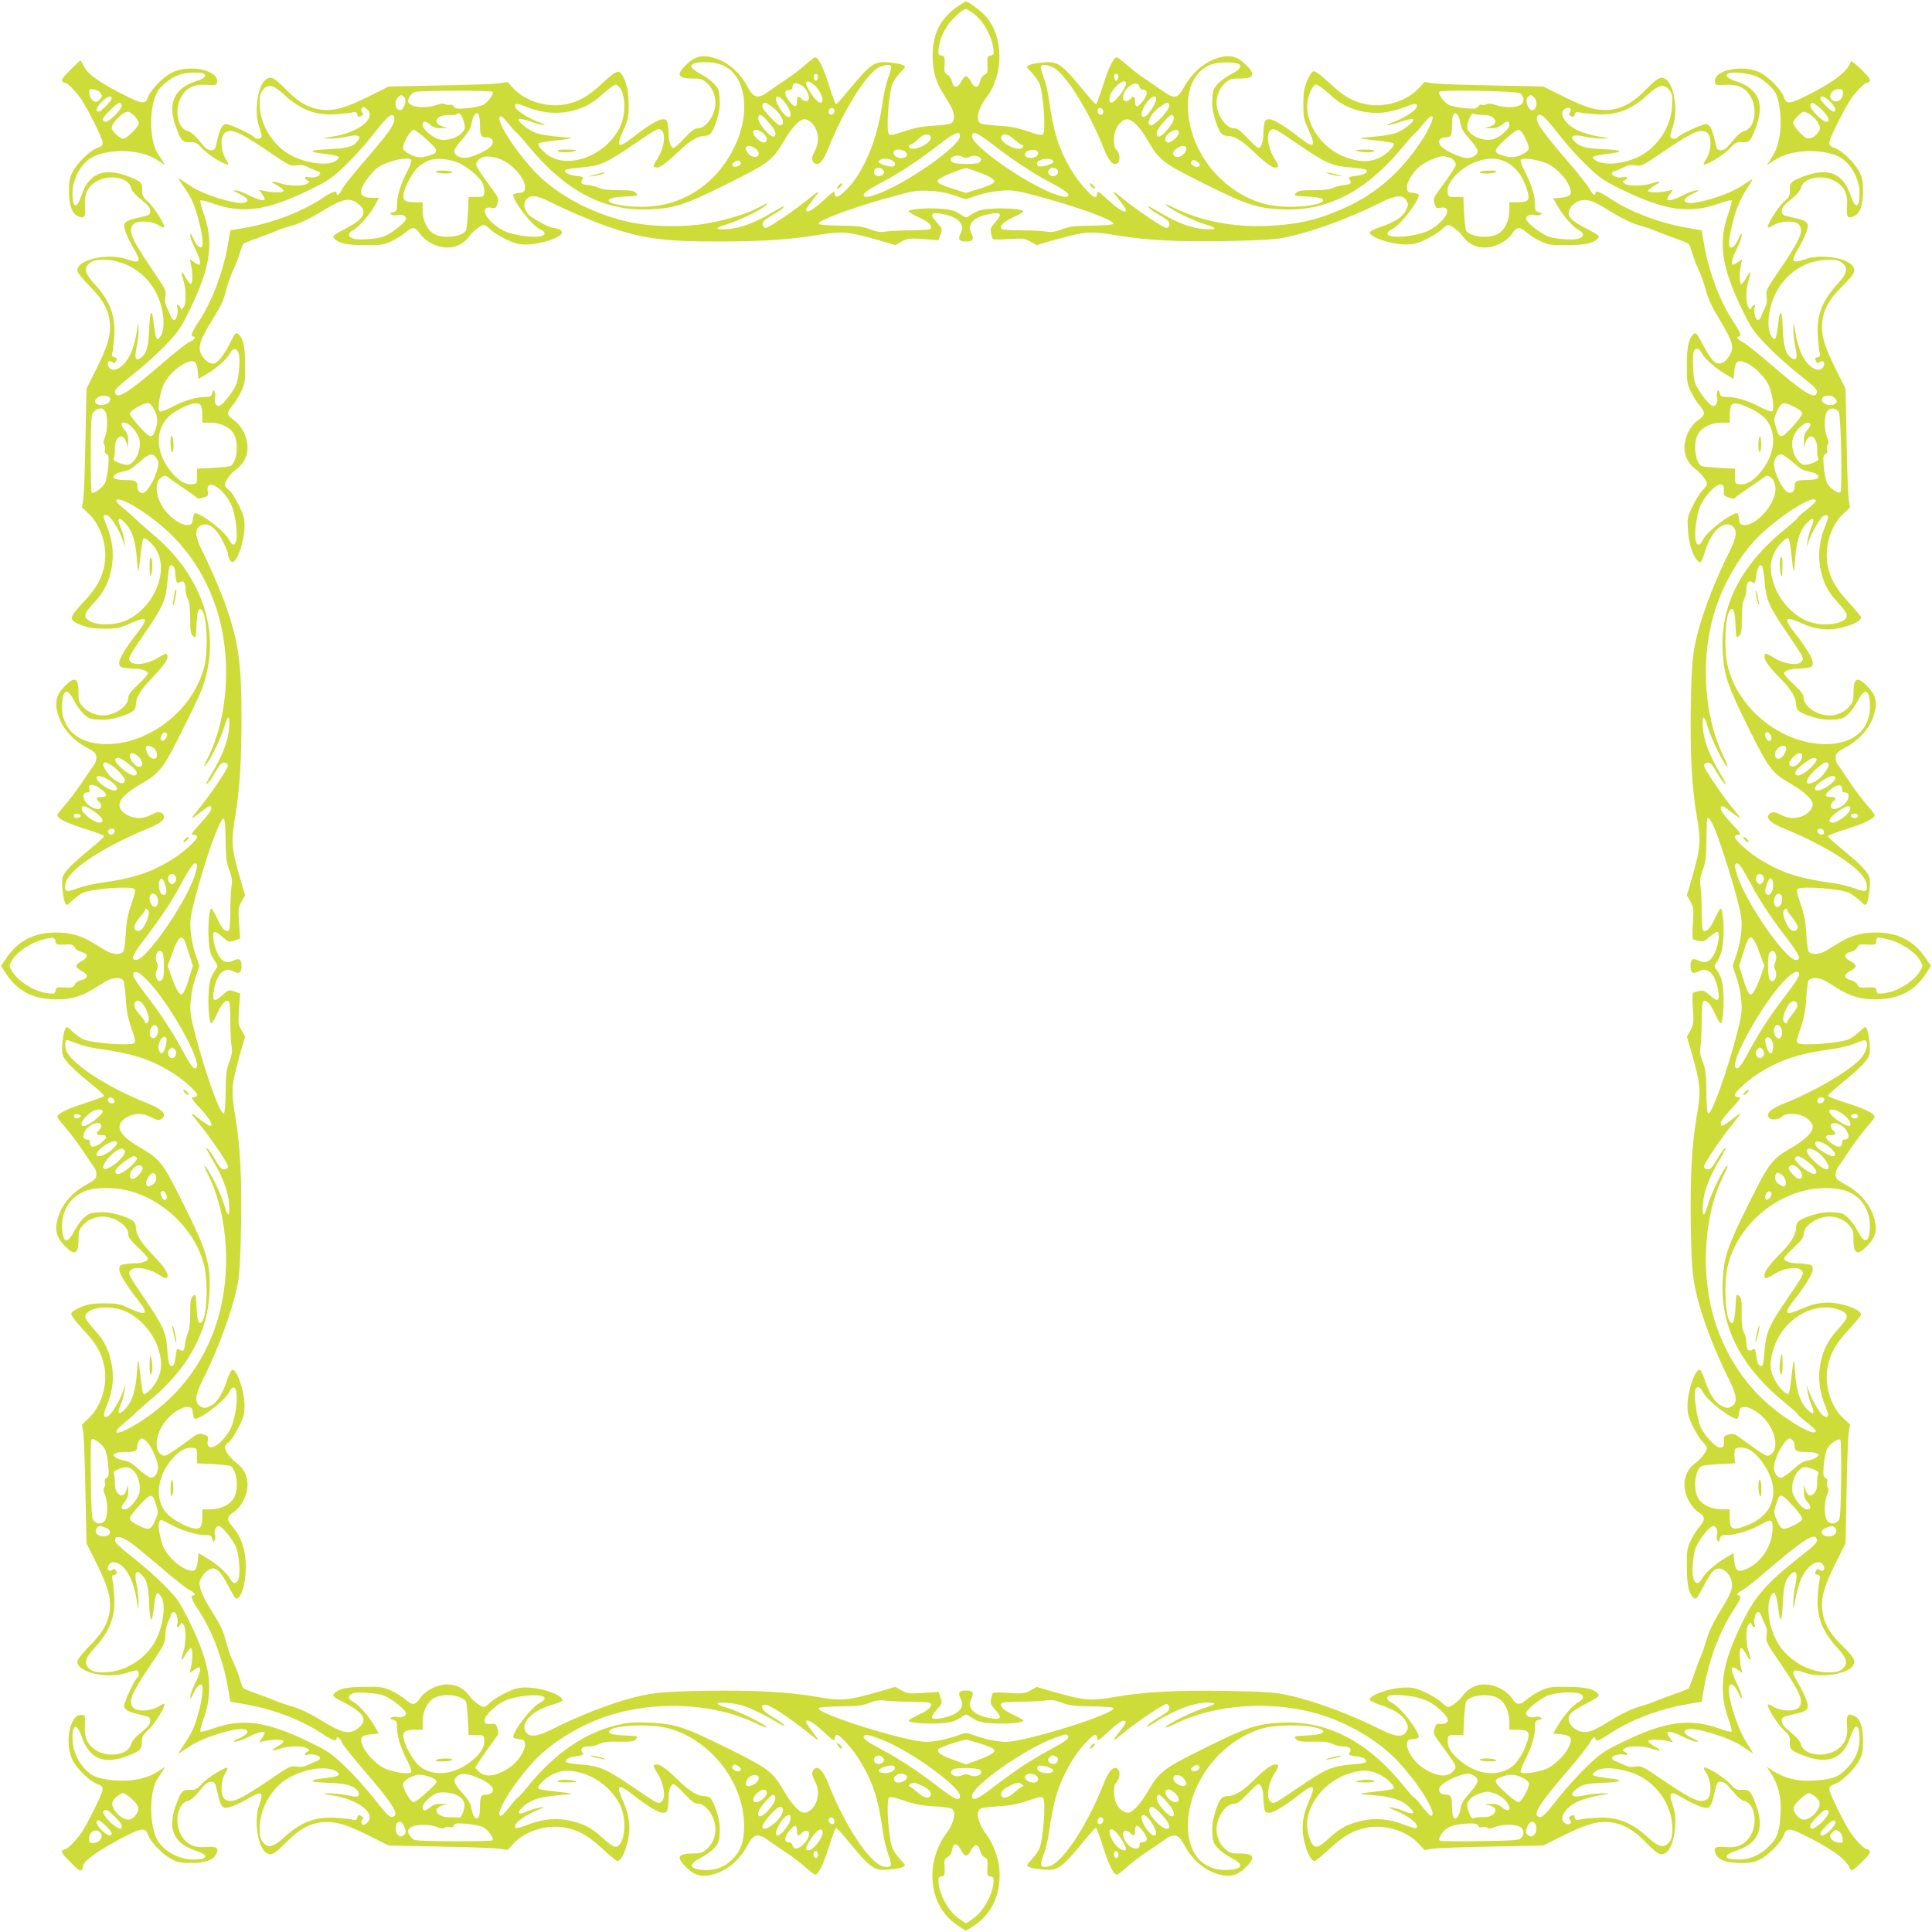 <?xml version="1.0" standalone="no"?>
<!DOCTYPE svg PUBLIC "-//W3C//DTD SVG 20010904//EN"
 "http://www.w3.org/TR/2001/REC-SVG-20010904/DTD/svg10.dtd">
<svg version="1.0" xmlns="http://www.w3.org/2000/svg"
 width="1280pt" height="1280pt" viewBox="0 0 1280 1280"
 preserveAspectRatio="xMidYMid meet">
<g transform="translate(0,1280) scale(0.1,-0.1)"
fill="#cddc39" stroke="none">
<path d="M6354 12764 c-120 -80 -175 -183 -175 -331 -1 -96 18 -167 63 -242
18 -29 43 -70 55 -90 13 -20 23 -52 23 -74 0 -47 -12 -52 -140 -60 -69 -4
-121 -14 -189 -37 -75 -25 -95 -29 -102 -18 -20 31 0 288 27 341 9 18 32 48
51 69 34 35 34 37 15 47 -11 6 -51 14 -89 17 -102 10 -123 -5 -282 -198 -35
-43 -67 -78 -72 -78 -4 0 -26 58 -48 128 -37 118 -69 182 -91 182 -5 0 -35
-23 -67 -51 -32 -29 -87 -71 -123 -94 -36 -24 -87 -59 -115 -79 -73 -53 -101
-48 -141 27 -54 102 -139 173 -236 197 -65 17 -112 6 -159 -37 -82 -74 -74
-103 27 -103 56 0 67 -3 98 -31 35 -30 56 -79 56 -129 0 -81 -61 -170 -116
-170 -22 0 -42 -15 -89 -65 -33 -36 -66 -65 -73 -65 -17 0 -32 42 -32 89 0 21
-3 53 -6 70 -5 26 -11 31 -34 31 -28 0 -102 -45 -203 -124 -95 -74 -108 -60
-55 57 30 65 33 81 33 167 -1 74 -6 107 -24 152 -33 85 -45 84 -148 -11 -95
-90 -159 -126 -251 -143 -119 -22 -261 22 -339 105 l-41 44 -53 -9 c-30 -4
-207 -11 -394 -14 l-340 -7 -126 -63 c-155 -77 -221 -97 -303 -92 -87 5 -161
44 -243 127 -89 90 -107 99 -142 74 -55 -41 -79 -214 -44 -313 11 -30 18 -61
16 -67 -6 -16 -39 -17 -49 -2 -11 18 -167 90 -189 87 -24 -4 -40 -36 -57 -113
-12 -55 -15 -60 -40 -60 -21 0 -38 13 -75 59 -33 41 -58 62 -80 68 -67 17 -90
141 -43 225 34 61 85 86 168 81 63 -3 67 -2 70 19 11 80 -186 119 -302 61 -55
-28 -141 -117 -155 -161 -17 -51 -38 -49 -175 22 -150 77 -220 127 -247 176
-12 22 -23 42 -25 44 -2 2 -32 -26 -68 -62 -48 -48 -62 -67 -53 -76 6 -6 16
-11 22 -11 13 0 73 -62 102 -105 45 -67 143 -263 143 -288 0 -21 -7 -28 -37
-38 -46 -15 -133 -100 -163 -160 -18 -35 -23 -61 -23 -124 0 -92 19 -149 57
-166 45 -21 54 -8 49 64 -7 81 18 133 80 167 84 47 208 24 225 -43 6 -22 27
-47 68 -80 46 -37 59 -54 59 -75 0 -25 -5 -28 -60 -40 -78 -17 -104 -28 -111
-47 -8 -20 18 -87 61 -160 54 -89 45 -104 -42 -73 -136 47 -352 -7 -328 -83 5
-13 41 -57 81 -97 89 -90 127 -160 132 -248 5 -82 -15 -148 -92 -303 l-63
-126 -7 -340 c-3 -187 -10 -364 -14 -394 l-9 -53 44 -41 c83 -78 127 -220 105
-339 -17 -92 -53 -156 -143 -251 -95 -103 -96 -115 -11 -148 45 -18 78 -23
152 -24 86 0 102 3 167 32 117 54 131 41 57 -54 -79 -101 -124 -175 -124 -203
0 -23 5 -29 31 -34 17 -3 49 -6 70 -6 47 0 89 -15 89 -32 0 -7 -29 -40 -65
-73 -50 -47 -65 -67 -65 -89 0 -55 -89 -116 -169 -116 -47 0 -102 24 -131 57
-27 30 -30 41 -30 97 0 101 -29 109 -103 27 -43 -47 -54 -94 -37 -159 24 -97
95 -182 197 -236 48 -26 59 -36 61 -60 2 -18 -4 -40 -17 -56 -11 -15 -47 -68
-79 -116 -33 -49 -83 -115 -111 -147 -28 -32 -51 -62 -51 -67 0 -22 64 -54
182 -91 70 -22 128 -44 128 -49 0 -5 -46 -47 -103 -93 -117 -96 -164 -146
-173 -183 -8 -31 4 -141 18 -167 9 -18 12 -17 46 16 21 19 51 42 69 51 53 27
310 47 342 27 11 -7 7 -26 -19 -102 -24 -71 -33 -118 -37 -194 -3 -55 -10
-108 -15 -117 -13 -26 -75 -23 -119 5 -20 12 -61 37 -90 55 -75 45 -146 64
-242 64 -141 -1 -245 -54 -321 -164 l-39 -57 32 -50 c76 -118 183 -173 339
-172 91 0 157 19 231 63 29 18 70 43 90 55 44 28 106 31 119 6 5 -10 12 -63
15 -118 4 -76 13 -123 37 -194 26 -76 30 -95 19 -102 -31 -20 -290 1 -341 27
-18 9 -49 32 -70 51 -34 33 -37 34 -46 16 -14 -26 -26 -136 -18 -167 9 -37 56
-87 173 -183 57 -46 103 -88 103 -93 0 -5 -58 -27 -128 -49 -118 -37 -182 -69
-182 -91 0 -5 23 -35 51 -67 28 -32 78 -98 111 -147 32 -48 68 -101 79 -116
13 -16 19 -38 17 -56 -2 -24 -13 -34 -61 -60 -102 -54 -173 -139 -197 -236
-17 -65 -6 -112 37 -159 74 -82 103 -74 103 27 0 56 3 67 31 98 30 35 79 56
129 56 81 0 170 -61 170 -116 0 -22 15 -42 65 -89 36 -33 65 -66 65 -73 0 -17
-42 -32 -89 -32 -21 0 -53 -3 -70 -6 -26 -5 -31 -11 -31 -34 0 -28 45 -102
124 -203 74 -95 60 -108 -57 -55 -65 30 -81 33 -167 33 -78 0 -106 -5 -155
-25 -36 -15 -61 -32 -63 -43 -2 -11 26 -49 77 -104 90 -95 126 -159 143 -251
22 -119 -22 -261 -105 -339 l-44 -41 9 -53 c4 -30 11 -207 14 -394 l7 -340 63
-126 c77 -155 97 -221 92 -303 -5 -88 -43 -158 -132 -248 -40 -40 -76 -84 -81
-97 -24 -76 192 -130 328 -83 28 10 58 17 65 15 15 -6 16 -39 1 -49 -18 -11
-90 -167 -87 -189 4 -24 36 -40 113 -57 55 -12 60 -15 60 -40 0 -21 -13 -38
-59 -75 -41 -33 -62 -58 -68 -80 -17 -67 -141 -90 -225 -43 -61 34 -86 85 -81
168 3 63 2 67 -19 70 -80 11 -119 -186 -61 -302 28 -55 117 -141 161 -155 29
-10 37 -18 37 -37 0 -24 -100 -227 -142 -288 -30 -45 -90 -106 -103 -106 -6 0
-16 -5 -22 -11 -9 -9 5 -28 54 -77 50 -50 67 -62 74 -51 5 8 9 19 9 24 0 33
89 98 251 184 138 73 162 76 180 24 15 -46 100 -133 160 -163 35 -18 61 -23
124 -23 92 0 149 19 166 57 21 45 8 54 -64 49 -81 -7 -133 18 -167 80 -47 84
-24 208 43 225 22 6 47 27 80 68 37 46 54 59 75 59 25 0 28 -5 40 -60 17 -78
28 -104 47 -111 20 -8 87 18 160 61 90 54 104 45 72 -45 -35 -99 -11 -272 44
-313 35 -25 53 -16 142 74 82 83 156 122 243 127 82 5 148 -15 303 -92 l126
-63 340 -7 c187 -3 364 -10 394 -14 l53 -9 41 44 c78 83 220 127 339 105 91
-17 153 -52 251 -142 48 -44 91 -80 96 -80 21 0 42 35 62 101 30 98 24 190
-19 286 -53 118 -40 131 55 57 101 -79 175 -124 203 -124 23 0 29 5 34 31 3
17 6 49 6 70 0 47 15 89 32 89 7 0 40 -29 73 -65 47 -50 67 -65 89 -65 55 0
116 -89 116 -170 0 -50 -21 -99 -56 -129 -31 -28 -42 -31 -98 -31 -101 0 -109
-29 -27 -103 47 -43 94 -54 159 -37 97 24 182 95 236 197 40 75 68 80 141 27
28 -20 79 -55 115 -79 36 -23 91 -65 123 -94 32 -28 62 -51 67 -51 22 0 54 64
91 182 22 70 44 128 48 128 5 0 37 -35 72 -78 159 -193 180 -208 282 -198 38
3 78 11 89 17 19 10 19 12 -15 47 -19 21 -42 51 -51 69 -27 53 -47 310 -27
341 7 11 27 7 102 -18 71 -24 119 -33 194 -37 55 -3 108 -10 118 -15 36 -18
18 -99 -39 -173 -40 -52 -74 -140 -83 -209 -20 -170 41 -314 169 -396 l50 -32
50 32 c128 82 189 226 169 396 -9 69 -43 157 -83 209 -57 74 -75 155 -38 173
9 5 62 12 117 15 75 4 123 13 194 37 75 25 95 29 102 18 20 -30 -1 -289 -27
-340 -9 -18 -32 -49 -51 -70 -34 -35 -34 -37 -15 -47 11 -6 51 -14 89 -17 102
-10 123 5 282 198 35 43 67 78 72 78 4 0 26 -58 48 -128 37 -118 69 -182 91
-182 5 0 35 23 67 51 32 29 87 71 123 94 36 24 88 59 115 79 73 53 101 48 141
-27 54 -102 139 -173 236 -197 65 -17 112 -6 159 37 82 74 74 103 -27 103 -56
0 -67 3 -98 31 -35 30 -56 79 -56 129 0 81 61 170 116 170 22 0 42 15 89 65
33 36 66 65 73 65 17 0 32 -42 32 -89 0 -21 3 -53 6 -70 5 -26 11 -31 34 -31
28 0 102 45 203 124 95 74 108 61 55 -57 -43 -96 -49 -188 -19 -286 20 -66 41
-101 62 -101 5 0 48 36 96 80 98 90 160 125 251 142 119 22 261 -22 339 -105
l41 -44 53 9 c30 4 207 11 394 14 l340 7 126 63 c155 77 221 97 303 92 87 -5
161 -44 243 -127 89 -90 107 -99 142 -74 55 41 79 214 44 313 -32 90 -18 99
72 45 73 -43 140 -69 160 -61 19 7 30 33 47 111 12 55 15 60 40 60 21 0 38
-13 75 -59 33 -41 58 -62 80 -68 67 -17 90 -141 43 -225 -34 -62 -86 -87 -167
-80 -72 5 -85 -4 -64 -49 17 -38 74 -57 166 -57 63 0 89 5 124 23 60 30 145
117 160 163 17 52 38 49 181 -25 164 -85 241 -147 263 -211 2 -6 33 18 70 54
49 49 63 69 54 78 -6 6 -16 11 -22 11 -13 0 -73 61 -103 106 -42 61 -142 264
-142 288 0 19 8 27 37 37 46 15 133 100 163 160 18 35 23 61 23 124 0 92 -19
149 -57 166 -45 21 -54 8 -49 -64 7 -81 -18 -133 -80 -167 -84 -47 -208 -24
-225 43 -6 22 -27 47 -68 80 -46 37 -59 54 -59 75 0 25 5 28 60 40 78 17 104
28 111 47 8 20 -18 87 -61 160 -54 90 -45 104 45 72 99 -35 272 -11 313 44 25
35 16 53 -74 142 -83 82 -122 156 -127 243 -5 82 15 148 92 303 l63 126 7 340
c3 187 10 364 14 394 l9 53 -45 42 c-82 76 -126 219 -104 338 17 91 52 153
142 251 44 48 80 91 80 96 0 21 -35 42 -101 62 -98 30 -190 24 -286 -19 -118
-53 -131 -40 -57 55 79 101 124 175 124 203 0 23 -5 29 -31 34 -17 3 -49 6
-70 6 -47 0 -89 15 -89 32 0 7 29 40 65 73 50 47 65 67 65 89 0 55 89 116 170
116 50 0 99 -21 129 -56 28 -31 31 -42 31 -98 0 -101 29 -109 103 -27 43 47
54 94 37 159 -24 97 -95 182 -197 236 -48 26 -59 36 -61 60 -2 18 4 40 17 56
11 15 47 68 79 116 33 49 83 115 111 147 28 32 51 62 51 67 0 22 -64 54 -182
91 -70 22 -128 44 -128 49 0 5 46 47 103 93 117 96 164 146 173 183 8 31 -4
141 -18 167 -9 18 -12 17 -46 -16 -21 -19 -52 -42 -70 -51 -51 -26 -310 -47
-341 -27 -11 7 -7 26 19 102 24 71 33 118 37 194 3 55 10 108 15 118 13 25 75
22 119 -6 20 -12 61 -37 90 -55 74 -44 140 -63 231 -63 156 -1 263 54 339 172
l32 50 -39 57 c-76 110 -180 163 -321 164 -96 0 -167 -19 -242 -64 -29 -18
-70 -43 -90 -55 -44 -28 -106 -31 -119 -5 -5 9 -12 62 -15 117 -4 76 -13 123
-37 194 -26 76 -30 95 -19 102 32 20 289 0 342 -27 18 -9 48 -32 69 -51 34
-33 37 -34 46 -16 14 26 26 136 18 167 -9 37 -56 87 -173 183 -57 46 -103 88
-103 93 0 5 58 27 128 49 118 37 182 69 182 91 0 5 -23 35 -51 67 -28 32 -78
98 -111 147 -32 48 -68 101 -79 116 -13 16 -19 38 -17 56 2 24 13 34 61 60
102 54 173 139 197 236 17 65 6 112 -37 159 -74 82 -103 74 -103 -27 0 -56 -3
-67 -31 -98 -30 -35 -79 -56 -129 -56 -81 0 -170 61 -170 116 0 22 -15 42 -65
89 -36 33 -65 66 -65 73 0 17 42 32 89 32 21 0 53 3 70 6 26 5 31 11 31 34 0
28 -45 102 -124 203 -74 95 -61 108 57 55 96 -43 188 -49 286 -19 66 20 101
41 101 62 0 5 -36 48 -80 96 -90 98 -125 160 -142 251 -22 119 22 262 104 338
l45 42 -9 53 c-4 30 -11 207 -14 394 l-7 340 -63 126 c-77 155 -97 221 -92
303 5 87 44 161 127 243 90 89 99 107 74 142 -41 55 -214 79 -313 44 -90 -32
-99 -18 -45 72 43 73 69 140 61 160 -7 19 -33 30 -111 47 -55 12 -60 15 -60
40 0 21 13 38 59 75 41 33 62 58 68 80 17 67 141 90 225 43 62 -34 87 -86 80
-167 -5 -72 4 -85 49 -64 38 17 57 74 57 166 0 63 -5 89 -23 124 -30 60 -117
145 -163 160 -30 10 -37 17 -37 38 0 25 98 221 143 288 29 43 89 105 102 105
6 0 16 5 22 11 9 9 -5 29 -54 78 -37 36 -68 60 -70 54 -22 -64 -99 -126 -263
-211 -143 -74 -164 -77 -181 -25 -14 44 -100 133 -155 161 -116 58 -313 19
-302 -61 3 -21 7 -22 70 -19 83 5 134 -20 168 -81 47 -84 24 -208 -43 -225
-22 -6 -47 -27 -80 -68 -37 -46 -54 -59 -75 -59 -25 0 -28 5 -40 60 -17 77
-33 109 -57 113 -22 3 -178 -69 -189 -87 -10 -15 -43 -14 -49 2 -2 6 5 37 16
67 35 99 11 272 -44 313 -35 25 -53 16 -142 -74 -82 -83 -156 -122 -243 -127
-82 -5 -148 15 -303 92 l-126 63 -340 7 c-187 3 -364 10 -394 14 l-53 9 -41
-44 c-78 -83 -220 -127 -339 -105 -92 17 -156 53 -251 143 -55 51 -93 79 -104
77 -11 -2 -28 -27 -43 -63 -20 -49 -25 -77 -25 -155 0 -86 3 -102 33 -167 53
-117 40 -131 -55 -57 -101 79 -175 124 -203 124 -23 0 -29 -5 -34 -31 -3 -17
-6 -49 -6 -70 0 -47 -15 -89 -32 -89 -7 0 -40 29 -73 65 -47 50 -67 65 -89 65
-55 0 -116 89 -116 170 0 50 21 99 56 129 31 28 42 31 98 31 101 0 109 29 27
103 -47 43 -94 54 -159 37 -96 -24 -188 -102 -244 -208 -35 -65 -61 -68 -133
-16 -28 20 -79 55 -115 79 -36 23 -91 65 -123 94 -32 28 -62 51 -67 51 -22 0
-54 -64 -91 -182 -22 -70 -44 -128 -48 -128 -5 0 -37 35 -72 78 -159 193 -180
208 -282 198 -38 -3 -78 -11 -89 -17 -19 -10 -19 -12 15 -47 19 -21 42 -52 51
-70 26 -51 47 -310 27 -340 -7 -11 -27 -7 -102 18 -71 24 -119 33 -194 37 -55
3 -108 10 -117 15 -37 18 -19 99 38 173 116 153 114 402 -5 537 -30 34 -116
98 -131 98 -4 0 -25 -12 -46 -26z m87 -47 c71 -48 134 -159 141 -247 3 -30 0
-35 -20 -38 -20 -3 -22 -8 -20 -60 3 -50 0 -58 -19 -67 -13 -6 -25 -23 -30
-45 -11 -46 -38 -46 -61 0 -9 19 -24 35 -32 35 -8 0 -23 -16 -32 -35 -23 -46
-50 -46 -61 0 -5 22 -17 39 -30 45 -19 9 -22 17 -19 67 2 52 0 57 -20 60 -20
3 -23 8 -20 38 4 58 30 122 70 175 34 44 93 95 112 95 4 0 22 -10 41 -23z
m-1674 -342 c170 -50 216 -308 98 -550 -122 -249 -347 -395 -612 -395 -214 0
-311 59 -113 68 88 4 90 5 74 23 -15 16 -32 19 -116 19 -64 0 -109 5 -126 14
-15 7 -46 16 -70 19 -53 6 -60 12 -44 37 10 17 7 19 -43 25 -56 7 -87 27 -64
41 7 4 55 11 106 15 117 10 163 30 326 142 67 46 136 92 154 101 29 15 33 15
49 -1 25 -26 13 -113 -25 -175 -37 -59 -38 -68 -8 -68 23 0 71 37 162 124 58
56 112 86 154 86 38 0 55 24 82 113 15 49 20 86 17 132 -3 58 -8 69 -38 101
-19 20 -53 45 -75 56 -45 23 -75 47 -75 60 0 28 110 36 187 13z m3445 -3 c16
-16 -4 -38 -61 -67 -25 -13 -62 -39 -81 -59 -30 -32 -35 -43 -38 -101 -3 -46
2 -83 17 -132 27 -89 44 -113 82 -113 42 0 96 -30 154 -86 91 -87 139 -124
162 -124 30 0 29 9 -8 68 -38 62 -50 149 -25 175 16 16 20 16 49 1 18 -9 87
-55 154 -101 163 -112 209 -132 326 -142 51 -4 99 -11 106 -15 23 -14 -8 -34
-64 -41 -50 -6 -53 -8 -43 -25 16 -25 9 -31 -44 -37 -24 -3 -55 -12 -70 -19
-17 -9 -62 -14 -126 -14 -84 0 -101 -3 -116 -19 -16 -18 -14 -19 74 -23 49 -2
95 -9 101 -15 44 -44 -227 -72 -370 -37 -295 72 -520 356 -521 656 0 138 61
241 161 273 50 17 163 15 181 -3z m-2308 -11 c3 -5 -5 -38 -19 -74 -13 -36
-29 -105 -36 -154 -34 -261 -133 -493 -259 -607 -42 -38 -60 -39 -60 -4 0 16
-16 5 -76 -51 -68 -63 -114 -88 -114 -62 0 5 17 31 38 58 62 79 60 81 -21 15
-93 -76 -264 -192 -284 -192 -19 0 -28 27 -13 45 6 8 35 27 63 43 29 16 61 39
71 51 11 12 -16 0 -63 -28 -125 -76 -223 -113 -310 -119 -88 -6 -90 8 -3 33
73 21 234 99 258 127 15 17 8 15 -36 -10 -81 -45 -221 -89 -362 -113 -143 -25
-344 -22 -486 5 -254 51 -504 182 -655 345 -144 157 -268 361 -217 361 5 0 28
-24 51 -52 23 -29 45 -54 50 -56 5 -2 39 -40 76 -85 250 -305 507 -439 812
-424 163 8 228 29 511 170 276 137 299 155 375 285 48 84 103 142 133 142 28
0 63 -30 78 -66 20 -47 17 -98 -6 -141 -24 -45 -25 -66 -5 -83 27 -23 59 11
95 102 96 243 252 492 332 531 37 18 74 22 82 8z m1072 -7 c81 -39 237 -286
334 -532 37 -94 69 -127 97 -100 18 18 10 69 -13 89 -17 14 -19 85 -3 126 15
40 49 73 75 73 36 0 88 -53 139 -142 76 -131 100 -149 375 -286 282 -140 348
-161 511 -169 305 -15 562 119 812 424 37 45 71 83 76 85 5 2 27 27 50 56 82
104 84 43 4 -87 -126 -201 -288 -353 -478 -446 -199 -97 -346 -134 -570 -142
-220 -8 -428 33 -600 117 -65 32 -75 35 -50 14 40 -33 176 -98 247 -119 87
-25 85 -39 -3 -33 -87 6 -185 43 -310 119 -47 28 -74 40 -63 28 10 -12 42 -35
71 -51 28 -16 57 -35 63 -43 15 -18 6 -45 -13 -45 -20 0 -197 120 -287 193
-78 65 -80 63 -18 -16 21 -27 38 -53 38 -58 0 -26 -46 -1 -114 62 -60 56 -76
67 -76 51 0 -12 -5 -24 -11 -28 -17 -10 -113 96 -163 182 -82 140 -116 246
-146 463 -6 47 -22 114 -36 149 -13 35 -21 68 -18 73 8 14 42 11 80 -7z
m-5632 -40 c31 -12 15 -32 -40 -50 -154 -48 -198 -152 -135 -315 32 -83 42
-93 89 -91 36 2 45 -2 82 -42 38 -40 142 -106 169 -106 7 0 3 12 -8 28 -40 55
-45 161 -9 184 43 27 96 4 292 -129 133 -91 141 -95 179 -89 30 5 51 2 81 -13
23 -11 49 -22 59 -25 49 -15 -10 -53 -62 -39 -25 6 -29 -12 -3 -22 16 -6 16
-7 -2 -21 -26 -19 -123 -18 -182 2 -60 20 -66 12 -13 -17 23 -13 40 -28 38
-34 -5 -12 -69 -12 -123 -1 l-39 9 21 -31 c13 -17 18 -33 14 -36 -13 -8 -58 7
-119 38 -29 14 -63 26 -75 25 -17 0 -12 -5 22 -20 60 -27 77 -52 40 -62 -54
-14 -268 51 -355 109 -92 60 -89 58 -79 43 4 -8 23 -34 40 -59 41 -57 65 -113
92 -216 21 -78 31 -159 20 -169 -13 -13 -38 10 -56 53 -15 34 -21 41 -21 24
-1 -12 11 -46 25 -75 31 -61 46 -106 38 -119 -3 -4 -19 1 -36 14 l-31 21 9
-39 c11 -54 11 -123 -1 -125 -5 -1 -21 17 -34 40 -29 53 -37 47 -17 -13 20
-59 21 -156 2 -182 -14 -18 -15 -18 -21 -1 -4 9 -12 17 -17 17 -6 0 -7 -7 -4
-16 10 -26 -4 -84 -20 -84 -8 0 -17 8 -20 18 -3 9 -14 35 -25 58 -15 30 -18
51 -13 81 6 38 2 46 -89 179 -133 196 -156 249 -129 292 22 34 125 32 180 -4
13 -9 26 -13 29 -11 11 11 -61 128 -103 167 -40 37 -44 46 -42 82 2 47 -8 57
-91 89 -163 62 -262 22 -311 -125 -31 -94 -60 -88 -60 14 0 87 49 184 117 230
64 44 200 61 311 40 58 -11 101 -28 152 -62 l35 -23 -16 25 c-9 14 -24 38 -34
53 -60 93 -58 329 5 420 27 39 86 83 137 102 40 14 130 19 157 9z m10297 -22
c51 -25 104 -73 125 -114 26 -50 39 -179 27 -260 -11 -77 -27 -121 -65 -178
l-23 -35 35 23 c50 34 94 51 152 62 111 21 247 4 311 -40 68 -46 117 -143 117
-230 0 -102 -29 -108 -60 -14 -49 147 -148 187 -311 125 -83 -32 -93 -42 -91
-89 2 -36 -2 -45 -42 -82 -42 -39 -114 -156 -103 -167 3 -2 16 2 29 11 55 36
158 38 180 4 27 -43 4 -96 -129 -292 -91 -133 -95 -141 -89 -179 5 -30 2 -51
-13 -81 -11 -23 -22 -49 -25 -58 -3 -10 -12 -18 -20 -18 -16 0 -30 58 -20 84
3 9 2 16 -4 16 -5 0 -13 -8 -17 -17 -6 -17 -7 -17 -21 1 -19 26 -18 123 2 182
20 60 12 66 -18 12 -13 -24 -28 -42 -33 -40 -12 3 -12 72 -1 126 l9 39 -31
-21 c-17 -13 -33 -18 -36 -14 -8 13 7 58 38 119 14 29 26 63 25 75 0 17 -5 12
-20 -22 -18 -41 -34 -59 -50 -60 -17 0 -18 37 -3 106 24 120 59 212 109 286
26 38 40 66 33 61 -7 -4 -40 -26 -73 -47 -87 -58 -301 -123 -355 -109 -37 10
-20 35 40 62 34 15 39 20 22 20 -12 1 -46 -11 -75 -25 -61 -31 -106 -46 -119
-38 -4 3 1 19 14 36 l21 31 -39 -9 c-54 -11 -123 -11 -125 1 -1 6 17 21 40 34
53 29 47 37 -13 17 -59 -20 -156 -21 -182 -2 -18 14 -18 15 -1 21 25 10 21 28
-4 22 -52 -14 -111 24 -61 39 9 3 35 14 58 25 30 15 51 18 81 13 38 -6 46 -2
179 89 196 133 249 156 292 129 36 -23 31 -129 -9 -184 -11 -16 -15 -28 -8
-28 27 0 131 66 169 106 37 40 46 44 82 42 47 -2 57 8 89 91 62 163 22 262
-125 311 -62 20 -83 41 -53 54 29 13 143 0 188 -22z m-6223 -4 c-2 -13 -7 -23
-13 -23 -5 0 -11 10 -13 23 -2 15 2 22 13 22 11 0 15 -7 13 -22z m1990 0 c-2
-13 -7 -23 -13 -23 -5 0 -11 10 -13 23 -2 15 2 22 13 22 11 0 15 -7 13 -22z
m-1991 -76 c51 -67 38 -127 -14 -69 -28 29 -63 89 -63 105 0 27 45 6 77 -36z
m2043 36 c0 -32 -73 -128 -97 -128 -16 0 -17 34 -2 63 29 56 99 102 99 65z
m-2157 -9 c47 -21 78 -109 38 -109 -10 0 -24 7 -31 15 -19 23 -30 18 -30 -14
0 -44 -15 -45 -49 -4 -36 44 -38 78 -3 77 14 0 22 5 22 16 0 31 15 36 53 19z
m2247 -14 c3 -12 14 -20 25 -20 32 0 29 -36 -6 -78 -34 -41 -49 -40 -49 4 0
32 -11 37 -30 14 -19 -23 -50 -19 -50 6 0 67 94 130 110 74z m-3447 -2 c41
-47 45 -174 8 -257 -81 -179 -311 -283 -459 -207 -44 23 -97 80 -85 91 4 5 55
13 112 19 58 6 106 13 108 15 2 2 -37 6 -86 10 -49 4 -113 13 -141 22 -53 16
-137 81 -123 95 4 4 40 -3 78 -16 39 -14 79 -24 90 -24 11 0 -4 8 -34 19 -64
23 -147 75 -155 97 -12 30 8 32 66 7 175 -74 370 -47 495 69 49 44 92 77 104
77 3 0 13 -8 22 -17z m4647 0 c14 -9 47 -36 73 -60 93 -87 237 -127 367 -105
39 7 97 23 128 36 58 25 78 23 66 -7 -8 -22 -91 -74 -155 -97 -30 -11 -45 -19
-34 -19 11 0 52 10 90 24 39 13 74 20 78 16 14 -14 -70 -79 -123 -95 -28 -9
-92 -18 -141 -22 -49 -4 -88 -8 -86 -10 2 -2 50 -9 108 -15 57 -6 108 -14 112
-19 12 -11 -41 -68 -85 -91 -62 -32 -125 -35 -206 -10 -161 48 -282 199 -282
349 0 58 35 142 59 142 4 0 18 -8 31 -17z m-6871 -47 c113 -104 210 -141 344
-133 45 3 95 8 110 12 23 6 29 4 34 -13 4 -18 9 -20 25 -11 15 8 17 13 8 24
-12 14 -6 35 10 35 5 0 16 -7 24 -16 59 -58 -57 -150 -224 -178 -83 -13 -84
-14 -30 -14 30 -1 84 5 120 13 70 15 93 8 74 -23 -26 -41 -73 -56 -191 -60
-62 -3 -113 -8 -113 -12 0 -8 18 -12 122 -25 58 -8 67 -19 32 -41 -63 -42
-245 -7 -339 64 -102 77 -165 199 -165 318 0 47 5 68 21 88 33 42 69 35 138
-28z m9181 27 c19 -24 21 -38 18 -104 -6 -140 -99 -279 -225 -339 -102 -48
-225 -58 -281 -23 -40 25 -28 30 111 48 80 11 52 22 -65 27 -116 5 -155 16
-191 56 -30 33 -3 43 73 27 36 -8 90 -14 120 -13 54 0 53 1 -30 14 -47 8 -108
26 -137 40 -89 43 -132 118 -82 145 27 14 48 -3 30 -25 -10 -12 -9 -17 7 -25
16 -9 21 -7 25 11 5 17 11 19 34 13 15 -4 65 -9 110 -12 134 -8 231 29 344
133 70 64 105 70 139 27z m-10393 -20 c13 -19 12 -24 -7 -43 -19 -19 -24 -20
-43 -7 -13 9 -23 27 -25 46 -3 31 -2 32 29 29 19 -2 37 -12 46 -25z m11543 -2
c0 -53 -65 -74 -83 -27 -9 24 21 56 54 56 25 0 29 -4 29 -29z m-8946 11 c9
-15 -32 -70 -63 -87 -17 -8 -64 -18 -106 -22 -66 -5 -77 -4 -89 12 -7 10 -18
15 -24 11 -6 -4 -20 -2 -30 3 -13 7 -30 6 -58 -4 -58 -21 -147 -19 -174 3 -21
17 -22 21 -9 47 8 16 25 32 39 36 36 10 508 11 514 1z m6808 -10 c26 -21 28
-52 7 -73 -23 -23 -113 -26 -173 -4 -28 10 -45 11 -58 4 -10 -5 -24 -7 -30 -3
-6 4 -17 -1 -24 -11 -12 -16 -23 -17 -89 -12 -42 4 -89 14 -106 22 -32 17 -72
72 -63 87 10 15 518 5 536 -10z m-7392 -27 c17 -21 -5 -85 -30 -85 -31 0 -41
57 -14 84 19 20 28 20 44 1z m7484 -1 c27 -27 17 -84 -14 -84 -25 0 -47 64
-30 85 16 19 25 19 44 -1z m-9424 -6 c0 -16 -71 -88 -87 -88 -24 0 -14 31 21
66 34 34 66 45 66 22z m4455 -20 c49 -58 59 -121 15 -98 -22 12 -70 89 -70
113 0 27 26 20 55 -15z m2465 15 c0 -24 -48 -101 -70 -113 -29 -15 -36 10 -15
53 30 64 85 103 85 60z m4466 -17 c34 -34 45 -66 22 -66 -16 0 -88 71 -88 87
0 24 31 14 66 -21z m-11319 -22 c8 -22 -89 -119 -111 -111 -26 10 -19 25 34
77 52 53 67 60 77 34z m4311 -14 c62 -45 93 -120 48 -120 -17 0 -116 106 -116
124 0 14 9 26 20 26 4 0 26 -13 48 -30z m2627 20 c3 -5 1 -20 -6 -32 -19 -37
-92 -108 -111 -108 -41 0 -7 76 54 120 44 32 54 35 63 20z m4308 -21 c21 -17
44 -44 53 -60 13 -27 13 -30 -2 -36 -22 -8 -119 89 -111 111 9 22 17 20 60
-15z m-6526 -33 c-9 -23 -37 -20 -37 3 0 21 20 33 34 20 5 -4 6 -15 3 -23z
m1783 3 c0 -20 -24 -26 -35 -9 -4 6 -4 17 -1 25 7 20 36 7 36 -16z m-6419 -28
c16 -16 29 -37 29 -47 0 -22 -82 -104 -104 -104 -21 0 -76 53 -76 72 0 34 74
108 108 108 8 0 27 -13 43 -29z m11104 9 c17 -11 40 -35 50 -54 17 -32 18 -36
2 -60 -21 -32 -52 -49 -77 -41 -25 8 -90 81 -90 101 0 18 53 74 71 74 6 0 26
-9 44 -20z m-8929 -25 c7 -19 14 -44 14 -55 0 -50 -94 -98 -167 -84 -42 8
-113 67 -113 95 0 29 16 31 48 4 22 -19 41 -25 73 -24 l44 0 -35 12 c-74 25
-34 81 53 75 20 -1 39 1 43 5 14 14 25 6 40 -28z m108 19 c3 -9 6 -37 6 -64 0
-66 7 -80 40 -80 40 0 57 -23 37 -53 -17 -27 -106 -72 -160 -81 -45 -8 -87 13
-87 44 0 11 24 46 54 79 40 46 55 71 60 103 10 60 36 88 50 52z m6484 3 c6 -7
14 -32 18 -55 5 -32 20 -57 60 -103 30 -33 54 -68 54 -79 0 -31 -43 -53 -87
-45 -54 10 -143 56 -160 82 -20 30 -3 53 37 53 33 0 40 14 40 80 0 73 14 97
38 67z m168 2 c27 1 49 -5 64 -17 30 -24 21 -48 -22 -61 l-33 -9 44 -1 c32 -1
50 5 73 24 32 27 48 25 48 -4 0 -28 -71 -87 -113 -95 -73 -14 -167 34 -167 84
0 11 7 37 15 56 12 28 19 35 32 29 10 -4 36 -7 59 -6z m-7213 -32 c-2 -37 -46
-97 -201 -277 -74 -85 -141 -170 -148 -187 -13 -31 -34 -45 -34 -23 0 20 -32
9 -88 -29 -135 -91 -328 -166 -512 -199 l-104 -18 -18 -104 c-33 -184 -108
-378 -199 -512 -38 -57 -49 -88 -29 -88 22 0 8 -21 -22 -34 -18 -7 -103 -74
-188 -148 -220 -189 -291 -234 -306 -194 -9 22 5 37 132 137 60 48 152 131
202 184 83 87 99 109 157 228 142 290 164 451 91 653 -14 38 -22 72 -18 76 4
4 38 -4 76 -18 202 -73 363 -51 653 91 119 58 141 74 228 156 52 51 128 133
167 183 96 123 130 157 148 153 9 -2 14 -13 13 -30z m2471 -8 c48 -52 63 -86
48 -101 -22 -22 -121 95 -108 127 9 23 21 18 60 -26z m2692 26 c13 -32 -86
-149 -108 -127 -15 15 0 49 48 101 39 44 51 49 60 26z m2470 -17 c17 -18 63
-74 102 -124 39 -50 115 -132 167 -183 87 -82 109 -98 228 -156 290 -142 451
-164 653 -91 38 14 72 22 76 18 4 -4 -4 -38 -18 -76 -73 -202 -51 -363 91
-653 58 -119 74 -141 157 -228 50 -53 142 -136 202 -184 127 -100 141 -115
132 -137 -15 -40 -86 4 -304 192 -85 73 -169 140 -188 149 -32 15 -46 35 -24
35 20 0 9 31 -29 88 -91 134 -166 328 -199 512 l-18 104 -104 18 c-184 33
-378 108 -512 199 -57 38 -88 49 -88 29 0 -21 -20 -8 -35 23 -8 18 -75 103
-149 189 -176 205 -219 269 -201 298 11 18 30 11 61 -22z m-7417 -134 c79 -73
80 -83 13 -105 -50 -17 -83 -14 -131 11 -28 14 -41 27 -41 41 0 33 51 119 70
119 10 0 50 -30 89 -66z m2225 45 c29 -22 34 -54 11 -63 -19 -7 -75 41 -75 65
0 25 30 25 64 -2z m2756 2 c0 -24 -56 -72 -75 -65 -23 9 -18 41 11 63 34 27
64 27 64 2z m2294 -33 c35 -71 33 -84 -15 -108 -48 -25 -81 -28 -131 -11 -66
22 -65 32 12 105 39 36 79 66 89 66 13 0 28 -17 45 -52z m-3744 10 c0 -68
-372 -325 -559 -388 -45 -15 -67 -18 -74 -11 -16 16 4 33 123 97 123 66 236
142 374 248 103 79 136 93 136 54z m216 -54 c138 -106 251 -182 374 -248 119
-64 139 -81 123 -97 -7 -7 -29 -4 -74 11 -187 63 -559 320 -559 388 0 39 33
25 136 -54z m-409 49 c12 -32 -92 -92 -133 -76 -19 7 -18 21 4 27 10 4 31 20
47 36 32 33 72 39 82 13z m554 -18 c22 -19 44 -35 49 -35 15 0 12 -17 -4 -23
-41 -16 -145 44 -133 76 10 27 47 20 88 -18z m-1697 -81 c17 -44 -50 -45 -74
-1 -13 24 -13 29 -1 37 18 11 66 -12 75 -36z m2836 22 c0 -24 -32 -56 -55 -56
-45 0 -43 40 3 64 28 15 52 11 52 -8z m-1869 -16 c26 -15 24 -38 -5 -46 -41
-10 -83 25 -59 49 10 10 42 8 64 -3z m887 -12 c2 -9 -6 -22 -18 -28 -27 -14
-70 -5 -70 15 0 34 82 46 88 13z m-3560 -44 c83 -34 167 -134 160 -191 -3 -24
-8 -28 -40 -31 -21 -2 -38 -8 -38 -13 0 -43 123 -201 176 -227 48 -22 41 -46
-15 -50 -63 -5 -176 15 -223 39 -118 60 -174 171 -77 152 22 -4 27 0 35 29 9
29 6 38 -21 75 -128 177 -128 178 -113 203 24 39 82 44 156 14z m3062 16 c13
-7 27 -7 44 1 49 23 105 -15 59 -40 -21 -11 -152 -9 -170 2 -44 28 20 62 67
37z m3225 -4 c11 -3 26 -15 33 -27 15 -24 15 -25 -113 -202 -27 -37 -30 -46
-21 -75 8 -29 13 -33 35 -29 97 19 41 -92 -77 -152 -47 -24 -160 -44 -223 -39
-56 4 -63 28 -15 50 53 26 176 184 176 227 0 5 -17 11 -37 13 -33 3 -38 7 -41
31 -5 38 37 107 89 148 44 35 133 71 159 64 8 -2 24 -6 35 -9z m-6880 -17 c4
-5 -9 -40 -28 -77 -43 -81 -67 -161 -67 -219 0 -38 -3 -43 -26 -49 -22 -6 -24
-8 -10 -16 9 -5 25 -6 36 -3 29 9 60 -4 60 -24 0 -21 -89 -93 -141 -115 -44
-19 -165 -29 -204 -18 -41 11 -44 37 -7 56 38 20 113 105 147 167 l26 49 -49
0 c-56 0 -77 17 -68 54 10 39 70 119 112 148 62 43 203 74 219 47z m324 -23
c64 -33 134 -96 151 -135 6 -16 10 -42 8 -57 -3 -28 -5 -29 -53 -29 l-50 0 -5
-105 c-3 -58 -9 -111 -14 -119 -26 -40 -145 -54 -206 -23 -47 23 -80 89 -80
159 l0 53 -54 0 c-64 0 -81 14 -71 62 11 53 66 148 102 177 18 14 47 31 65 38
51 20 145 10 207 -21z m2855 24 c27 -10 35 -35 14 -43 -16 -5 -80 12 -93 24
-6 7 -5 13 5 19 19 12 42 12 74 0z m1066 0 c19 -12 5 -25 -40 -37 -41 -11 -60
-7 -60 13 0 26 70 43 100 24z m2981 -2 c77 -26 134 -92 166 -195 22 -69 11
-83 -63 -83 l-54 0 0 -53 c0 -70 -33 -136 -80 -159 -61 -31 -180 -17 -206 23
-5 8 -11 61 -14 119 l-5 105 -50 0 c-45 0 -50 2 -53 24 -6 38 7 69 45 112 85
94 219 140 314 107z m284 -15 c59 -20 131 -89 160 -152 25 -57 14 -74 -53 -81
l-52 -5 29 -50 c37 -65 105 -142 143 -161 37 -19 33 -45 -7 -56 -39 -11 -160
-1 -204 18 -52 22 -141 94 -141 115 0 20 31 33 60 24 11 -3 27 -2 36 3 14 8
12 10 -10 16 -23 6 -26 11 -26 49 0 58 -24 138 -67 219 -19 37 -32 72 -28 79
10 15 91 6 160 -18z m-5328 0 c6 -18 -37 -37 -51 -23 -8 8 -6 15 9 26 21 15
37 14 42 -3z m3029 3 c27 -20 6 -43 -25 -27 -22 12 -26 23 -14 34 9 10 17 9
39 -7z m-2086 -52 c11 -12 11 -18 -2 -31 -20 -19 -58 -9 -58 17 0 30 40 40 60
14z m631 -14 c36 -12 77 -31 90 -41 21 -16 22 -20 9 -32 -8 -8 -52 -26 -97
-39 l-83 -26 -82 26 c-46 13 -90 31 -98 39 -13 13 -12 17 9 31 29 21 162 72
176 68 6 -1 40 -13 76 -26z m513 24 c23 -9 20 -42 -5 -49 -30 -10 -57 18 -39
39 14 18 21 19 44 10z m-673 -178 l77 -26 78 26 c45 15 113 28 159 31 70 5 97
1 220 -31 273 -72 530 -165 522 -189 -2 -6 -59 -11 -142 -12 -118 -1 -149 -5
-200 -24 -47 -18 -69 -21 -105 -15 -25 4 -101 8 -169 8 -93 1 -125 4 -129 14
-7 21 24 48 89 76 32 15 59 31 59 36 0 13 -102 23 -198 18 -83 -4 -111 -13
-164 -51 -14 -9 -22 -9 -35 0 -54 38 -82 47 -165 51 -96 5 -198 -5 -198 -18 0
-5 27 -21 59 -36 65 -28 96 -55 89 -76 -4 -10 -36 -13 -129 -14 -68 0 -144 -4
-169 -8 -36 -6 -58 -3 -105 15 -51 19 -82 23 -200 24 -83 1 -140 6 -142 12 -8
23 233 111 512 187 114 32 141 35 220 32 63 -3 113 -12 166 -30z m-2663 -50
c110 -55 263 -120 368 -157 228 -79 374 -99 723 -99 286 0 465 11 649 40 193
31 212 30 470 -45 l64 -19 42 24 c40 21 50 22 143 16 l101 -7 11 32 c15 44 15
44 -25 89 -44 49 -38 64 24 55 72 -11 121 -34 138 -66 13 -27 13 -33 -2 -65
-19 -40 -10 -54 36 -54 46 0 55 14 36 54 -15 32 -15 38 -2 65 17 32 66 55 138
66 62 9 68 -6 23 -56 -31 -35 -35 -45 -29 -72 3 -18 9 -36 11 -40 3 -5 50 -5
106 -1 93 6 103 5 143 -16 l42 -24 64 19 c258 74 280 77 472 45 191 -32 408
-43 723 -37 203 4 313 10 373 21 173 33 432 126 643 232 104 53 152 56 176 14
12 -23 12 -30 -4 -63 -21 -44 -79 -82 -175 -113 -36 -12 -65 -27 -65 -34 0
-32 143 -80 240 -80 49 0 75 7 132 34 40 19 86 48 104 65 18 17 36 31 42 31
19 0 73 -41 97 -74 57 -79 152 -98 249 -50 33 17 62 41 78 65 31 47 51 49 97
9 18 -17 60 -42 92 -58 54 -25 68 -27 179 -26 122 0 175 13 204 48 10 12 -2
22 -79 62 -102 52 -129 81 -114 121 13 38 59 68 102 68 41 0 78 -17 202 -94
48 -29 115 -61 155 -72 38 -11 93 -29 120 -41 28 -12 85 -33 129 -49 43 -15
81 -31 85 -36 4 -4 15 -35 25 -68 10 -33 29 -80 41 -105 13 -25 33 -83 45
-128 17 -61 41 -114 90 -195 87 -144 99 -182 74 -233 -11 -21 -31 -46 -46 -54
-45 -24 -74 0 -131 108 -41 78 -51 91 -64 81 -34 -29 -47 -82 -47 -204 -1
-111 1 -125 26 -179 16 -32 41 -74 58 -92 40 -46 38 -66 -9 -97 -24 -16 -48
-45 -65 -78 -48 -97 -29 -192 50 -249 33 -24 74 -78 74 -97 0 -6 -14 -25 -31
-42 -17 -18 -47 -66 -66 -107 -34 -70 -35 -79 -30 -152 5 -87 30 -171 60 -202
24 -26 30 -20 51 50 38 131 117 211 176 179 42 -24 39 -72 -13 -176 -81 -161
-153 -341 -196 -488 -46 -161 -54 -229 -59 -534 -5 -320 7 -541 39 -724 31
-181 28 -208 -46 -465 l-19 -64 24 -42 c21 -40 22 -50 16 -143 -4 -56 -4 -103
1 -106 4 -2 22 -8 40 -11 27 -6 37 -2 72 29 22 20 45 34 52 30 15 -10 3 -89
-22 -141 -26 -55 -59 -70 -106 -48 -39 19 -53 10 -53 -36 0 -46 14 -55 54 -36
32 15 38 15 65 2 32 -17 55 -66 66 -138 9 -62 -6 -68 -56 -23 -35 31 -45 35
-72 29 -18 -3 -36 -9 -40 -11 -5 -3 -5 -50 -1 -106 6 -93 5 -103 -16 -143
l-24 -42 19 -64 c74 -257 77 -284 46 -465 -32 -183 -44 -404 -39 -724 5 -305
13 -373 59 -534 43 -147 115 -327 196 -488 52 -104 55 -152 13 -176 -23 -12
-30 -12 -63 4 -44 21 -82 79 -113 175 -12 36 -27 65 -34 65 -32 0 -80 -143
-80 -240 0 -49 7 -75 34 -132 19 -40 48 -86 65 -104 17 -18 31 -36 31 -42 0
-19 -41 -73 -74 -97 -79 -57 -98 -152 -50 -249 17 -33 41 -62 65 -78 47 -31
49 -51 9 -97 -17 -18 -42 -60 -58 -92 -25 -54 -27 -68 -26 -179 0 -122 13
-175 48 -204 12 -10 22 2 62 79 52 102 81 129 121 114 38 -13 68 -59 68 -102
0 -41 -17 -78 -94 -202 -29 -48 -61 -115 -72 -155 -11 -38 -29 -92 -41 -120
-12 -27 -33 -85 -48 -128 -15 -43 -30 -81 -33 -84 -3 -3 -41 -18 -84 -33 -43
-15 -100 -36 -128 -48 -27 -12 -82 -30 -120 -41 -40 -11 -107 -43 -155 -72
-124 -77 -161 -94 -202 -94 -43 0 -89 30 -102 68 -15 40 12 69 114 121 77 40
89 50 79 62 -29 35 -82 48 -204 48 -111 1 -125 -1 -179 -26 -32 -16 -74 -41
-92 -58 -46 -40 -66 -38 -97 9 -16 24 -45 48 -78 65 -97 48 -192 29 -249 -50
-24 -33 -78 -74 -97 -74 -6 0 -24 14 -42 31 -18 17 -64 46 -104 65 -57 27 -83
34 -132 34 -97 0 -240 -48 -240 -80 0 -7 29 -22 65 -34 96 -31 154 -69 175
-113 16 -33 16 -40 4 -63 -24 -42 -72 -39 -171 11 -209 105 -448 193 -628 231
-78 16 -148 21 -393 25 -325 6 -544 -6 -730 -38 -181 -31 -208 -28 -465 46
l-64 19 -42 -24 c-40 -21 -50 -22 -143 -16 -56 4 -103 4 -106 -1 -2 -4 -8 -22
-11 -40 -6 -27 -2 -37 29 -72 45 -50 39 -65 -23 -56 -72 11 -121 34 -138 66
-13 27 -13 33 2 65 19 40 10 54 -36 54 -46 0 -55 -14 -36 -53 22 -47 7 -80
-48 -106 -52 -25 -131 -37 -141 -22 -4 7 9 29 29 51 40 45 40 45 25 89 l-11
32 -101 -7 c-93 -6 -103 -5 -143 16 l-42 24 -64 -19 c-257 -74 -284 -77 -463
-46 -184 32 -415 44 -730 39 -300 -5 -370 -13 -530 -59 -147 -43 -327 -115
-488 -196 -104 -52 -152 -55 -176 -13 -32 59 48 138 179 176 62 18 72 25 62
40 -22 35 -148 74 -237 74 -49 0 -75 -7 -132 -34 -40 -19 -86 -48 -104 -65
-18 -17 -36 -31 -42 -31 -19 0 -73 41 -97 74 -57 79 -152 98 -249 50 -33 -17
-62 -41 -78 -65 -31 -47 -51 -49 -97 -9 -18 17 -60 42 -92 58 -54 25 -68 27
-179 26 -122 0 -175 -13 -204 -48 -10 -12 2 -22 78 -61 128 -66 151 -115 78
-169 -56 -41 -103 -29 -267 73 -48 29 -115 61 -155 72 -38 11 -92 29 -120 41
-27 12 -85 33 -129 49 -43 15 -81 31 -85 36 -4 4 -15 35 -25 68 -10 33 -29 81
-42 107 -13 25 -33 81 -44 123 -24 90 -34 110 -106 225 -29 47 -59 106 -65
131 -11 41 -10 50 7 80 11 19 32 41 47 49 44 25 73 0 130 -108 46 -88 50 -92
67 -77 31 28 53 133 48 232 -5 98 -34 178 -88 239 -40 46 -38 66 9 97 24 16
48 45 65 78 48 97 29 192 -50 249 -37 27 -74 78 -74 103 0 8 11 22 24 31 14 8
43 52 65 97 35 69 41 91 41 143 0 98 -48 241 -80 241 -7 0 -22 -29 -34 -65
-31 -96 -69 -154 -113 -175 -33 -16 -40 -16 -63 -4 -41 23 -39 72 8 166 111
220 205 480 238 653 11 60 17 171 21 373 6 315 -5 532 -37 723 -32 192 -29
214 45 472 l19 64 -24 42 c-21 40 -23 50 -16 143 l7 101 -32 11 c-44 15 -44
15 -89 -25 -49 -44 -64 -38 -55 24 11 72 34 121 66 138 27 13 33 13 65 -2 40
-19 54 -10 54 36 0 46 -14 55 -53 36 -47 -22 -80 -7 -106 48 -25 52 -37 131
-22 141 7 4 29 -9 51 -29 45 -40 45 -40 89 -25 l32 11 -7 101 c-7 93 -5 103
16 143 l24 42 -19 64 c-75 258 -76 277 -45 470 29 180 40 360 40 650 0 349
-20 494 -100 724 -33 96 -106 267 -161 376 -46 92 -51 140 -15 163 50 33 109
-9 157 -110 16 -33 29 -65 29 -72 0 -27 20 -62 33 -57 34 13 77 147 77 240 0
52 -6 74 -41 143 -22 45 -51 89 -65 97 -13 9 -24 23 -24 31 0 25 37 76 74 103
79 57 98 152 50 249 -17 33 -41 62 -65 78 -47 31 -49 51 -9 97 17 18 42 60 58
92 25 54 27 68 26 179 0 123 -13 175 -48 204 -13 11 -21 1 -54 -66 -42 -83
-84 -133 -112 -133 -26 0 -66 35 -80 70 -18 44 -2 93 70 210 76 125 76 125
100 214 11 43 31 99 44 124 13 26 32 74 42 107 10 33 21 64 25 68 4 5 42 21
85 36 44 16 102 37 129 49 28 12 82 30 120 41 40 11 107 43 155 72 164 102
211 114 267 73 73 -54 50 -103 -78 -169 -76 -39 -88 -49 -78 -61 29 -35 82
-48 204 -48 111 -1 125 1 179 26 32 16 74 41 92 58 46 40 66 38 97 -9 16 -24
45 -48 78 -65 97 -48 192 -29 249 50 24 33 78 74 97 74 6 0 24 -14 42 -31 18
-17 64 -46 104 -65 57 -27 83 -34 132 -34 92 0 226 43 239 77 5 13 -30 33 -58
33 -26 0 -154 71 -169 93 -26 40 -30 67 -13 92 25 38 71 33 174 -19z m-2851
-398 c122 -42 214 -138 254 -262 28 -86 30 -182 5 -220 -28 -44 -33 -34 -51
107 -11 81 -22 52 -27 -66 -4 -118 -19 -165 -60 -191 -31 -19 -38 4 -23 74 8
36 14 90 13 120 0 54 -1 53 -14 -30 -8 -47 -26 -108 -40 -137 -43 -89 -118
-132 -145 -82 -14 27 3 48 25 30 12 -10 17 -9 25 7 9 16 7 21 -11 25 -17 5
-19 11 -13 34 4 15 9 65 12 110 8 134 -29 231 -133 344 -63 69 -70 105 -28
138 37 29 128 28 211 -1z m11397 1 c42 -33 35 -69 -28 -138 -104 -113 -141
-210 -133 -344 3 -45 8 -95 12 -110 6 -23 4 -29 -13 -34 -18 -4 -20 -9 -11
-25 8 -16 13 -17 25 -7 22 18 39 -3 25 -30 -27 -50 -102 -7 -145 82 -14 29
-32 90 -40 137 -14 83 -14 84 -15 30 0 -30 6 -84 14 -120 15 -70 8 -93 -23
-74 -41 26 -56 73 -60 191 -5 118 -16 147 -27 66 -18 -141 -23 -151 -51 -107
-25 38 -23 134 5 220 54 168 203 281 372 283 53 1 72 -3 93 -20z m-10622 -604
c11 -39 1 -160 -18 -204 -22 -52 -94 -141 -115 -141 -20 0 -33 31 -24 60 3 11
2 27 -3 36 -8 14 -10 12 -16 -10 -6 -23 -11 -26 -49 -26 -58 0 -138 -24 -219
-67 -37 -19 -72 -32 -79 -28 -15 10 -6 91 18 160 20 59 89 131 152 160 57 25
74 14 81 -53 l5 -52 50 29 c65 37 142 105 161 143 19 37 45 33 56 -7z m9692 6
c19 -37 97 -105 161 -142 l50 -29 5 52 c7 67 24 78 81 53 61 -28 133 -104 153
-162 23 -67 31 -148 17 -158 -7 -4 -42 9 -79 28 -81 43 -161 67 -219 67 -38 0
-43 3 -49 26 -6 22 -8 24 -16 10 -5 -9 -6 -25 -3 -36 9 -30 -4 -60 -26 -60
-23 0 -102 103 -120 157 -13 41 -18 178 -7 206 11 26 36 21 52 -12z m-10560
-287 c27 -10 19 -41 -15 -53 -31 -11 -69 -1 -69 19 0 28 48 48 84 34z m11440
-10 c21 -20 20 -31 -3 -43 -27 -15 -81 5 -81 29 0 31 58 41 84 14z m-11134
-75 c25 -48 28 -81 11 -131 -22 -67 -32 -66 -105 13 -36 39 -66 79 -66 89 0
19 89 70 122 70 11 0 26 -16 38 -41z m308 29 c7 -7 12 -36 12 -65 l0 -53 53 0
c70 0 136 -33 159 -80 31 -61 17 -180 -23 -206 -8 -5 -61 -11 -119 -14 l-105
-5 0 -50 c0 -48 -1 -50 -29 -53 -41 -5 -80 15 -125 63 -138 150 -131 336 15
421 83 49 140 64 162 42z m10279 -29 c34 -16 75 -46 92 -66 80 -97 60 -249
-50 -368 -45 -48 -84 -68 -125 -63 -28 3 -29 5 -29 53 l0 50 -105 5 c-58 3
-111 9 -119 14 -40 26 -54 145 -23 206 23 47 89 80 159 80 l53 0 0 53 c0 29 6
59 13 66 16 17 58 8 134 -30z m281 15 c34 -17 52 -32 52 -44 0 -10 -30 -50
-66 -89 -76 -81 -84 -81 -109 2 -14 48 -14 52 9 104 29 62 39 64 114 27z
m-11188 -35 c15 -27 12 -125 -5 -166 -11 -26 -12 -39 -4 -49 6 -7 8 -22 4 -33
-4 -13 0 -23 11 -29 15 -8 16 -20 11 -86 -4 -42 -14 -90 -22 -107 -17 -31 -72
-72 -87 -63 -10 6 -9 478 1 514 8 27 46 51 68 43 7 -3 18 -14 23 -24z m11482
3 c15 -18 25 -519 11 -533 -13 -13 -70 26 -88 60 -8 17 -18 65 -22 107 -5 66
-4 78 11 86 11 6 15 16 11 29 -4 11 -2 26 4 33 8 10 7 23 -4 49 -22 54 -20
152 4 176 21 21 52 19 73 -7z m-11300 -110 c20 -22 38 -55 42 -75 14 -73 -34
-167 -84 -167 -11 0 -37 7 -56 15 -28 12 -35 19 -29 32 4 10 7 33 6 52 -4 86
51 123 76 51 l12 -35 0 44 c1 32 -5 51 -24 73 -49 59 5 68 57 10z m11112 29
c4 -5 -5 -23 -19 -39 -19 -22 -25 -41 -24 -73 l0 -44 12 35 c25 72 80 35 76
-51 -1 -19 2 -42 6 -52 6 -13 -1 -20 -29 -32 -19 -8 -45 -15 -56 -15 -50 0
-98 94 -84 167 12 63 97 138 118 104z m-10960 -223 c20 -28 20 -46 0 -104 -19
-56 -59 -120 -81 -128 -23 -9 -43 12 -43 44 0 33 -14 40 -83 40 -29 0 -58 4
-66 9 -24 15 4 39 55 47 34 5 57 18 104 60 66 59 91 66 114 32z m10846 -32
c47 -42 70 -55 104 -60 51 -8 79 -32 55 -47 -8 -5 -37 -9 -66 -9 -69 0 -83 -7
-83 -40 0 -40 -23 -57 -53 -37 -26 17 -72 106 -82 160 -8 44 14 87 45 87 11 0
46 -24 80 -54z m-10749 -111 c19 -13 64 -45 100 -69 37 -25 70 -49 73 -54 4
-7 19 -6 42 1 31 9 35 14 31 36 -19 97 92 41 152 -77 24 -47 44 -160 39 -223
-4 -56 -28 -63 -50 -15 -26 53 -184 176 -227 176 -5 0 -11 -17 -13 -37 -3 -33
-7 -38 -31 -41 -39 -5 -109 39 -152 95 -64 83 -76 182 -28 219 24 18 25 18 64
-11z m10602 11 c28 -22 38 -71 23 -120 -30 -99 -135 -200 -201 -194 -27 3 -30
7 -33 41 -2 20 -8 37 -13 37 -43 0 -201 -123 -227 -176 -22 -48 -46 -41 -50
15 -5 63 15 176 39 223 31 60 97 128 125 128 24 0 28 -9 25 -56 -2 -15 7 -23
34 -31 22 -7 37 -8 41 -1 3 5 36 29 73 54 36 24 81 56 100 69 39 29 40 29 64
11z m-10847 -188 c272 -163 451 -386 548 -680 102 -314 81 -707 -54 -983 -32
-65 -35 -75 -14 -50 33 40 98 176 119 247 25 87 39 85 33 -3 -6 -87 -43 -185
-119 -310 -28 -47 -40 -74 -28 -63 12 10 35 42 51 71 16 28 35 57 43 63 18 15
45 6 45 -13 0 -20 -115 -190 -192 -285 -67 -82 -67 -82 41 0 30 23 41 23 41
-1 0 -10 -32 -53 -71 -95 -56 -60 -67 -76 -51 -76 12 0 24 -5 28 -11 10 -17
-96 -113 -182 -163 -140 -82 -246 -116 -463 -146 -47 -6 -114 -23 -150 -36
-74 -28 -87 -23 -77 31 14 70 139 169 353 278 60 30 145 69 191 87 91 36 125
68 102 95 -17 20 -38 19 -83 -5 -60 -33 -135 -23 -184 22 -51 47 -11 109 119
183 128 74 149 101 275 355 129 257 146 298 167 403 67 321 -67 651 -361 897
-43 36 -94 81 -113 100 -20 19 -57 52 -83 73 -26 21 -47 43 -47 48 0 21 50 7
116 -33z m11144 32 c0 -6 -27 -31 -60 -57 -33 -25 -60 -49 -60 -53 0 -4 -33
-34 -72 -66 -300 -241 -440 -509 -425 -813 8 -163 30 -229 170 -511 137 -276
155 -300 285 -375 84 -48 142 -103 142 -133 0 -28 -30 -63 -66 -78 -47 -20
-98 -17 -141 6 -45 24 -66 25 -83 5 -23 -27 11 -59 102 -95 46 -18 131 -57
191 -87 214 -109 339 -208 353 -278 10 -54 -3 -59 -77 -31 -36 13 -103 30
-150 36 -217 30 -323 64 -463 146 -86 50 -192 146 -182 163 4 6 16 11 28 11
16 0 6 15 -51 75 -39 42 -71 84 -71 95 0 25 10 25 41 2 108 -82 108 -82 41 0
-77 95 -192 265 -192 285 0 19 27 28 45 13 8 -6 27 -35 43 -63 16 -29 39 -61
51 -71 12 -11 0 16 -28 63 -76 125 -113 223 -119 310 -6 88 8 90 33 3 20 -70
99 -233 124 -256 13 -12 6 8 -19 61 -135 272 -157 667 -54 981 63 190 178 379
303 495 157 145 361 268 361 217z m-11316 -96 c21 -8 73 -91 97 -155 l20 -54
-7 45 c-3 24 -15 64 -26 89 -26 61 -10 71 35 22 44 -49 65 -117 74 -234 3 -48
8 -86 9 -84 2 2 9 50 15 108 6 57 14 108 19 112 11 12 68 -41 91 -85 76 -148
-28 -379 -206 -459 -86 -38 -220 -33 -260 11 -21 23 -11 45 57 117 61 66 94
137 110 235 13 90 1 179 -37 268 -27 64 -25 77 9 64z m11398 -15 c-2 -8 -14
-42 -28 -76 -33 -84 -41 -189 -20 -276 21 -88 46 -135 106 -202 27 -29 54 -63
60 -75 37 -69 -146 -104 -265 -51 -96 43 -183 143 -215 248 -26 85 -25 136 4
198 24 53 83 112 96 98 5 -4 13 -55 19 -112 6 -58 13 -106 15 -108 1 -2 6 36
9 84 9 117 30 185 74 234 45 49 61 39 35 -22 -11 -25 -23 -65 -26 -89 l-7 -45
20 54 c22 59 76 147 94 155 19 7 32 0 29 -15z m-10952 -354 c0 -12 3 -36 6
-53 6 -27 8 -29 25 -19 25 15 38 -3 39 -53 0 -19 7 -46 15 -60 10 -17 14 -57
15 -126 0 -86 3 -103 19 -118 18 -16 19 -14 23 74 4 93 15 122 36 97 33 -39
42 -256 17 -366 -68 -288 -359 -521 -651 -521 -193 0 -306 107 -292 277 8 92
37 94 83 4 13 -25 39 -62 59 -81 32 -30 43 -35 101 -38 46 -3 83 2 132 17 89
27 113 44 113 82 0 42 30 96 86 154 87 91 124 139 124 162 0 30 -9 29 -68 -8
-62 -38 -149 -50 -175 -25 -16 16 -16 20 -1 49 9 18 55 87 101 154 112 163
132 209 142 326 4 51 11 99 15 106 11 18 36 -6 36 -34z m10531 -70 c10 -119
30 -164 142 -328 46 -67 92 -136 101 -154 15 -29 15 -33 -1 -49 -26 -25 -113
-13 -175 25 -59 37 -68 38 -68 9 0 -25 38 -76 118 -156 60 -61 92 -117 92
-161 0 -38 24 -55 113 -82 49 -15 86 -20 132 -17 58 3 69 8 101 38 20 19 46
56 59 81 46 90 75 88 83 -4 14 -170 -99 -277 -292 -277 -293 1 -583 232 -650
520 -26 111 -17 328 16 367 21 25 32 -4 36 -97 4 -88 5 -90 23 -74 16 15 19
32 19 118 1 69 5 109 15 126 8 14 15 41 15 60 1 50 14 68 39 53 18 -11 20 -8
26 40 8 58 22 84 38 68 5 -5 14 -53 18 -106z m-10584 -1011 c2 -5 -3 -19 -11
-29 -21 -28 -43 -7 -26 25 11 21 31 23 37 4z m10623 -4 c11 -21 6 -40 -10 -40
-13 0 -32 39 -25 50 10 16 23 12 35 -10z m-10712 -86 c22 -15 30 -58 13 -68
-16 -10 -41 5 -55 33 -24 47 -1 66 42 35z m10815 4 c6 -18 -19 -64 -39 -72
-22 -9 -34 1 -34 29 0 37 62 73 73 43z m-10909 -68 c27 -33 25 -60 -4 -60 -22
0 -60 45 -60 71 0 29 35 23 64 -11z m11016 11 c0 -29 -39 -73 -63 -69 -30 4
-31 22 -2 57 30 35 65 42 65 12z m-11104 -40 c60 -43 80 -69 66 -83 -10 -10
-20 -8 -46 6 -45 24 -100 81 -92 95 11 18 30 13 72 -18z m11199 20 c8 -14 -48
-74 -89 -96 -28 -15 -38 -17 -48 -7 -14 14 6 40 66 83 41 30 61 36 71 20z
m-11307 -35 c43 -23 106 -92 99 -110 -8 -21 -25 -20 -64 4 -37 22 -88 94 -78
109 8 14 11 14 43 -3z m11387 3 c10 -15 -41 -87 -78 -109 -82 -51 -90 -3 -11
69 55 51 77 61 89 40z m-11399 -104 c49 -29 73 -62 51 -71 -30 -11 -127 51
-127 82 0 21 28 17 76 -11z m11444 11 c0 -30 -97 -93 -127 -82 -21 9 -3 37 45
67 50 31 82 37 82 15z m-11487 -77 c41 -34 40 -49 -4 -49 -32 0 -37 -11 -14
-30 8 -7 15 -21 15 -31 0 -42 -90 -7 -111 42 -13 32 -6 49 20 49 14 0 17 6 13
25 -4 21 -1 25 20 25 13 0 40 -14 61 -31z m11531 4 c0 -16 5 -23 17 -23 26 0
33 -17 20 -49 -21 -49 -111 -84 -111 -42 0 10 7 24 15 31 23 19 18 30 -14 30
-44 0 -45 15 -4 49 44 36 78 38 77 4z m-11604 -134 c76 -46 103 -89 56 -89
-32 0 -110 60 -114 88 -4 28 13 28 58 1z m11658 -1 c-4 -28 -82 -88 -114 -88
-47 0 -20 43 56 89 45 27 62 27 58 -1z m-11723 -43 c0 -5 -10 -11 -22 -13 -16
-2 -23 2 -23 13 0 11 7 15 23 13 12 -2 22 -7 22 -13z m11775 0 c0 -16 -35 -21
-44 -6 -8 12 4 21 26 21 10 0 18 -7 18 -15z m-10815 -160 c1 -118 5 -149 24
-200 18 -47 21 -69 15 -105 -4 -25 -8 -101 -8 -169 -1 -93 -4 -125 -14 -129
-21 -7 -48 24 -76 89 -15 32 -31 59 -36 59 -13 0 -23 -102 -18 -198 4 -83 13
-111 51 -164 9 -14 9 -22 0 -35 -38 -54 -47 -82 -51 -165 -5 -96 5 -198 18
-198 5 0 21 27 36 59 28 65 55 96 76 89 10 -4 13 -36 14 -129 0 -68 4 -144 8
-169 6 -36 3 -58 -15 -105 -19 -51 -23 -82 -24 -200 -1 -83 -6 -140 -12 -142
-24 -8 -117 249 -189 522 -32 123 -36 150 -31 220 3 47 16 112 32 158 l26 77
-26 78 c-16 45 -29 110 -32 157 -5 70 -1 97 31 220 72 273 165 530 189 522 6
-2 11 -59 12 -142z m9855 98 c33 -71 114 -318 156 -478 32 -123 36 -150 31
-220 -3 -47 -16 -112 -32 -157 l-26 -78 26 -77 c16 -46 29 -111 32 -158 5 -70
1 -97 -31 -220 -69 -260 -166 -530 -189 -522 -6 2 -11 59 -12 142 -1 118 -5
149 -24 200 -18 47 -21 69 -15 105 4 25 8 101 8 169 1 93 4 125 14 129 21 7
48 -24 76 -89 15 -32 31 -59 36 -59 13 0 23 102 18 198 -4 83 -13 111 -51 165
-9 13 -9 21 1 35 32 44 46 92 50 170 5 93 -5 192 -18 192 -5 0 -21 -27 -36
-59 -28 -65 -55 -96 -76 -89 -10 4 -13 36 -14 129 0 68 -4 144 -8 169 -6 36
-3 58 15 105 19 50 23 83 25 200 3 161 2 145 13 145 5 0 19 -21 31 -47z
m-10590 -37 c0 -8 -5 -18 -10 -21 -17 -11 -40 3 -34 20 8 19 44 20 44 1z
m11323 -1 c4 -8 2 -17 -4 -21 -15 -9 -39 3 -39 21 0 19 36 20 43 0z m-10778
-224 c3 -6 -4 -38 -15 -73 -63 -186 -321 -558 -388 -558 -39 0 -25 33 54 136
104 136 182 252 239 359 74 137 94 162 110 136z m10233 -18 c10 -16 40 -68 67
-118 57 -107 135 -224 239 -359 79 -104 92 -136 54 -136 -67 0 -325 372 -388
558 -19 60 -20 82 0 82 5 0 17 -12 28 -27z m-10373 -64 c5 -14 1 -27 -9 -37
-15 -15 -17 -15 -32 0 -20 20 -10 58 16 58 10 0 22 -10 25 -21z m10520 0 c5
-14 1 -27 -9 -37 -15 -15 -17 -15 -32 0 -20 20 -10 58 16 58 10 0 22 -10 25
-21z m-10589 -56 c13 -44 5 -69 -19 -60 -30 11 -33 114 -4 104 6 -2 17 -22 23
-44z m10649 27 c9 -29 -4 -80 -22 -87 -19 -8 -34 16 -26 42 21 69 36 83 48 45z
m-10705 -101 c16 -28 4 -71 -18 -67 -20 4 -38 49 -29 72 9 23 34 20 47 -5z
m10766 -3 c7 -29 -11 -66 -31 -66 -20 0 -29 43 -15 69 15 28 38 27 46 -3z
m-10821 -96 c7 -22 -24 -98 -48 -119 -9 -7 -24 -11 -32 -7 -25 9 -17 47 20 87
19 22 35 44 35 49 0 18 18 11 25 -10z m10855 11 c0 -5 16 -28 35 -51 19 -23
35 -51 35 -61 0 -25 -26 -35 -47 -18 -24 21 -55 97 -48 119 6 20 25 28 25 11z
m-11472 -209 c3 -20 8 -22 60 -20 50 3 58 0 67 -19 6 -13 23 -25 45 -30 46
-11 46 -38 0 -61 -19 -9 -35 -24 -35 -32 0 -8 16 -23 35 -32 46 -23 46 -50 0
-61 -22 -5 -39 -17 -45 -30 -9 -19 -17 -22 -67 -19 -52 2 -57 0 -60 -20 -3
-20 -8 -23 -38 -20 -88 6 -199 70 -246 141 -24 37 -25 41 -10 69 30 58 121
123 207 146 68 19 83 17 87 -12z m849 16 c6 -7 21 -50 35 -95 l26 -83 -26 -82
c-13 -46 -31 -90 -39 -98 -12 -13 -16 -12 -32 9 -10 13 -30 57 -44 98 l-26 74
26 72 c38 106 58 133 80 105z m10406 -11 c8 -12 26 -55 40 -94 l26 -72 -26
-74 c-14 -41 -34 -85 -44 -98 -16 -21 -20 -22 -32 -9 -8 8 -26 52 -39 98 l-26
82 26 83 c34 113 47 127 75 84z m892 8 c89 -24 180 -87 211 -147 15 -28 14
-32 -10 -69 -47 -71 -158 -135 -246 -141 -30 -3 -35 0 -38 20 -3 20 -8 22 -60
20 -50 -3 -58 0 -67 19 -6 13 -23 25 -45 30 -46 11 -46 38 0 61 19 9 35 24 35
32 0 8 -16 23 -35 32 -46 23 -46 50 0 61 22 5 39 17 45 30 9 19 17 22 68 19
50 -2 57 0 57 16 0 36 6 37 85 17z m-11438 -87 c11 -19 13 -150 2 -170 -25
-46 -63 9 -40 58 8 17 8 31 0 48 -21 46 13 103 38 64z m10689 -14 c4 -14 2
-36 -5 -50 -8 -17 -8 -31 0 -48 21 -46 -13 -103 -38 -63 -11 18 -13 149 -2
170 14 25 38 21 45 -9z m-10784 -175 c144 -151 357 -534 319 -572 -16 -16 -33
4 -97 123 -67 123 -142 236 -248 374 -79 104 -92 136 -54 136 14 0 43 -22 80
-61z m10938 43 c0 -11 -34 -64 -76 -118 -106 -138 -181 -251 -248 -374 -64
-119 -81 -139 -97 -123 -38 38 175 421 319 572 59 63 102 80 102 43z m-10977
-190 c25 -27 49 -91 42 -113 -7 -20 -25 -27 -25 -9 0 5 -16 27 -35 49 -33 36
-44 69 -28 84 11 12 29 8 46 -11z m10965 -8 c2 -13 -11 -38 -33 -63 -19 -24
-35 -47 -35 -52 0 -17 -19 -9 -25 10 -7 22 17 86 42 114 21 23 47 18 51 -9z
m-10862 -158 c7 -31 -12 -68 -34 -64 -21 4 -27 40 -12 67 15 28 38 26 46 -3z
m10754 3 c14 -26 5 -69 -15 -69 -20 0 -38 37 -31 66 8 30 31 31 46 3z m-10697
-71 c5 -16 -12 -80 -24 -93 -11 -11 -29 11 -29 37 0 48 40 91 53 56z m10640
-21 c11 -33 1 -80 -15 -75 -15 5 -39 75 -31 94 9 23 35 12 46 -19z m-11231
-11 c35 -13 102 -30 149 -36 217 -30 323 -64 463 -146 86 -50 192 -146 182
-163 -4 -6 -16 -11 -28 -11 -16 0 -5 -16 51 -76 63 -68 88 -114 62 -114 -5 0
-31 17 -58 38 -79 62 -81 60 -15 -21 76 -93 192 -264 192 -284 0 -19 -27 -28
-45 -13 -8 6 -27 35 -43 63 -16 29 -39 61 -51 71 -12 11 0 -16 28 -63 76 -125
113 -223 119 -310 6 -88 -8 -90 -33 -3 -21 71 -86 207 -119 247 -21 25 -18 15
14 -50 135 -275 156 -668 54 -983 -92 -282 -268 -505 -525 -664 -127 -79 -189
-80 -92 -1 26 21 63 54 83 73 19 19 67 61 105 93 235 196 371 441 382 693 10
201 -12 277 -175 604 -132 265 -151 290 -280 365 -130 74 -170 136 -119 183
49 45 124 55 184 22 45 -24 66 -25 83 -5 23 27 -11 59 -102 95 -280 111 -527
276 -543 363 -6 31 -2 57 9 57 2 0 33 -11 68 -24z m11853 13 c15 -24 -7 -82
-48 -123 -82 -82 -307 -212 -495 -286 -94 -37 -127 -69 -100 -97 18 -18 69
-10 89 13 14 17 85 19 126 3 40 -15 73 -49 73 -75 0 -36 -53 -88 -142 -139
-130 -75 -148 -99 -285 -375 -140 -282 -162 -348 -170 -511 -15 -304 125 -571
425 -813 39 -32 72 -62 72 -66 0 -4 27 -28 60 -53 33 -26 60 -51 60 -57 0 -42
-174 56 -313 175 -158 136 -282 326 -351 537 -103 315 -81 714 54 982 26 52
33 72 20 61 -26 -24 -105 -186 -125 -257 -25 -87 -39 -85 -33 3 6 87 43 185
119 310 28 47 40 74 28 63 -12 -10 -35 -42 -51 -71 -16 -28 -35 -57 -43 -63
-18 -15 -45 -6 -45 13 0 20 116 191 192 284 66 81 64 83 -15 21 -55 -43 -67
-46 -67 -18 0 11 32 53 71 95 57 60 67 75 51 75 -12 0 -24 5 -28 11 -10 17 96
113 182 163 140 82 248 116 464 146 47 6 112 22 145 35 71 28 72 28 80 14z
m-11205 -54 c16 -19 3 -55 -20 -55 -23 0 -36 36 -20 55 7 8 16 15 20 15 4 0
13 -7 20 -15z m10520 0 c16 -19 3 -55 -20 -55 -23 0 -36 36 -20 55 7 8 16 15
20 15 4 0 13 -7 20 -15z m-10922 -338 c2 -11 -3 -17 -16 -17 -20 0 -36 23 -24
34 11 12 37 1 40 -17z m11325 17 c11 -11 -5 -34 -24 -34 -18 0 -26 20 -12 33
8 9 28 9 36 1z m-11403 -87 c0 -24 -96 -97 -127 -97 -37 0 6 67 62 98 28 16
65 15 65 -1z m11532 -20 c42 -32 63 -77 36 -77 -16 0 -76 35 -105 63 -58 52 2
65 69 14z m-11677 -12 c0 -5 -10 -11 -22 -13 -16 -2 -23 2 -23 13 0 11 7 15
23 13 12 -2 22 -7 22 -13z m11775 0 c0 -16 -35 -21 -44 -6 -8 12 4 21 26 21
10 0 18 -7 18 -15z m-11640 -64 c0 -10 -7 -24 -15 -31 -23 -19 -18 -30 14 -30
44 0 45 -15 4 -49 -44 -36 -78 -38 -77 -3 0 15 -5 22 -17 22 -26 0 -33 17 -20
48 21 51 111 86 111 43z m11531 2 c30 -18 55 -65 44 -82 -3 -6 -14 -11 -24
-11 -12 0 -17 -7 -17 -22 1 -35 -33 -33 -77 3 -41 34 -40 49 4 49 32 0 37 11
14 30 -8 7 -15 21 -15 31 0 24 32 25 71 2z m-11428 -109 c19 -19 -75 -94 -116
-94 -40 0 -4 52 58 84 32 17 48 20 58 10z m11347 -33 c39 -32 51 -61 24 -61
-24 0 -102 47 -113 69 -23 42 33 37 89 -8z m-11293 -27 c12 -32 -116 -139
-140 -115 -23 23 77 131 121 131 7 0 15 -7 19 -16z m11210 -4 c42 -25 90 -97
76 -111 -15 -15 -47 3 -100 54 -67 64 -50 103 24 57z m-11131 -41 c8 -14 -47
-71 -92 -95 -26 -14 -36 -16 -46 -6 -14 14 6 40 66 83 42 31 61 36 72 18z
m11061 -18 c51 -37 76 -72 63 -85 -22 -22 -151 78 -136 103 11 18 30 13 73
-18z m-11023 -46 c7 -19 -41 -75 -65 -75 -26 0 -25 37 3 67 24 26 53 30 62 8z
m10975 -11 c47 -59 5 -91 -43 -33 -27 32 -31 41 -19 52 14 15 43 6 62 -19z
m-10884 -59 c0 -22 -7 -33 -28 -45 -24 -13 -29 -13 -37 -1 -5 10 -3 25 6 42
24 47 59 49 59 4z m10760 29 c23 -9 46 -57 35 -75 -8 -12 -13 -12 -37 1 -28
16 -39 40 -29 66 6 16 8 16 31 8z m-10955 -110 c244 -57 459 -268 514 -504 26
-111 17 -328 -16 -367 -21 -25 -32 4 -36 97 -4 88 -5 90 -23 74 -16 -15 -19
-32 -19 -116 0 -64 -5 -109 -14 -126 -7 -15 -16 -46 -19 -70 -6 -53 -12 -60
-37 -44 -17 10 -19 8 -25 -36 -9 -64 -12 -72 -29 -72 -16 0 -22 24 -30 133 -7
89 -34 147 -139 300 -46 67 -92 136 -101 154 -15 29 -15 33 1 49 26 25 113 13
175 -25 59 -37 68 -38 68 -8 0 23 -37 71 -124 162 -56 58 -86 112 -86 154 0
38 -24 55 -113 82 -49 15 -86 20 -132 17 -58 -3 -69 -8 -101 -38 -20 -19 -46
-56 -59 -81 -46 -90 -75 -88 -83 4 -10 119 49 216 154 257 61 24 183 26 274 4z
m11379 0 c113 -33 179 -136 169 -261 -8 -92 -37 -94 -83 -4 -13 25 -39 62 -59
81 -32 30 -43 35 -101 38 -46 3 -83 -2 -132 -17 -89 -27 -113 -44 -113 -82 0
-44 -32 -100 -92 -161 -80 -80 -118 -131 -118 -155 0 -30 9 -29 68 8 62 38
149 50 175 25 16 -16 16 -20 1 -49 -9 -18 -55 -87 -101 -154 -112 -164 -132
-209 -142 -328 -4 -52 -11 -98 -14 -101 -17 -17 -35 9 -41 60 -7 52 -9 55 -27
43 -25 -15 -39 3 -39 51 0 18 -7 47 -16 64 -12 23 -16 56 -15 128 1 83 -1 99
-17 113 -19 17 -19 15 -24 -74 -6 -94 -16 -121 -36 -96 -33 39 -42 256 -16
367 67 287 351 516 645 519 42 1 99 -6 128 -15z m-11119 -24 c11 -21 6 -40
-10 -40 -13 0 -32 39 -25 50 10 16 23 12 35 -10z m10637 4 c2 -5 -3 -19 -11
-29 -21 -28 -43 -7 -26 25 11 21 31 23 37 4z m-10957 -765 c115 -25 232 -141
271 -271 26 -85 21 -150 -16 -213 -28 -48 -74 -90 -86 -78 -4 4 -12 55 -18
112 -6 58 -13 106 -15 108 -1 2 -6 -36 -9 -84 -9 -117 -30 -185 -74 -234 -45
-49 -61 -39 -35 22 11 25 23 65 26 89 l7 45 -20 -54 c-25 -65 -76 -147 -98
-155 -30 -12 -32 8 -7 68 39 96 50 174 36 263 -16 99 -47 166 -110 236 -69 76
-78 94 -57 117 32 35 119 48 205 29z m11385 0 c24 -6 51 -19 60 -29 21 -23 12
-41 -57 -117 -61 -68 -93 -135 -110 -231 -14 -86 -2 -180 36 -270 25 -58 23
-78 -7 -66 -22 8 -73 90 -98 155 l-20 54 7 -45 c3 -24 15 -64 26 -89 26 -61
10 -71 -35 -22 -44 49 -65 117 -74 234 -3 48 -8 86 -9 84 -2 -2 -9 -50 -15
-108 -6 -57 -14 -108 -19 -112 -13 -14 -67 41 -94 95 -32 63 -33 113 -6 201
58 188 246 309 415 266z m-10597 -568 c5 -63 -15 -176 -39 -223 -60 -118 -171
-174 -152 -77 4 22 0 27 -29 35 -29 9 -38 6 -75 -21 -177 -128 -178 -128 -203
-113 -52 33 -40 136 25 221 43 56 113 100 152 95 24 -3 28 -8 31 -40 2 -21 8
-38 13 -38 43 0 201 123 227 176 22 48 46 41 50 -15z m9715 15 c25 -53 183
-176 226 -176 5 0 11 17 13 38 3 32 7 37 31 40 39 5 109 -39 152 -95 65 -85
77 -188 25 -221 -25 -15 -26 -15 -203 113 -37 27 -46 30 -75 21 -25 -7 -33
-14 -31 -30 3 -47 -1 -56 -25 -56 -28 0 -94 68 -125 128 -31 60 -55 245 -34
265 14 15 30 5 46 -27z m-10591 -372 c11 -18 21 -63 25 -109 5 -67 4 -79 -11
-87 -11 -6 -15 -16 -11 -29 4 -11 2 -26 -4 -33 -8 -10 -7 -23 4 -49 22 -54 20
-152 -4 -176 -21 -21 -52 -19 -73 7 -10 11 -14 80 -16 265 -2 137 -1 256 2
264 5 13 11 12 38 -4 18 -10 40 -32 50 -49z m276 49 c27 -23 68 -106 77 -156
9 -44 -14 -87 -45 -87 -11 0 -46 24 -78 53 -43 40 -69 56 -98 60 -22 4 -48 13
-59 22 -17 13 -18 16 -5 25 8 5 38 10 67 10 69 0 83 7 83 39 0 25 16 51 31 51
4 0 16 -8 27 -17z m10910 5 c7 -7 12 -24 12 -39 0 -32 14 -39 83 -39 29 0 59
-5 67 -10 13 -9 12 -12 -5 -25 -11 -9 -37 -18 -59 -22 -29 -4 -55 -20 -98 -60
-32 -29 -67 -53 -78 -53 -31 0 -54 43 -45 87 13 71 74 173 104 173 4 0 12 -5
19 -12z m320 -260 c-2 -189 -6 -259 -16 -270 -21 -26 -52 -28 -73 -7 -24 24
-26 122 -4 176 11 26 12 39 4 49 -6 7 -8 22 -4 33 4 13 0 23 -11 29 -15 8 -16
20 -11 86 4 42 14 90 22 107 18 34 75 73 88 60 4 -4 7 -123 5 -263z m-10893
157 l0 -50 105 -5 c58 -3 111 -9 119 -14 40 -26 54 -145 23 -206 -23 -47 -89
-80 -159 -80 l-53 0 0 -54 c0 -64 -14 -81 -62 -71 -53 11 -147 66 -178 103
-77 93 -59 242 42 358 46 52 87 75 128 72 35 -3 35 -3 35 -53z m10284 41 c70
-37 149 -161 158 -251 13 -123 -60 -217 -204 -262 -69 -22 -83 -11 -83 63 l0
54 -53 0 c-70 0 -136 33 -159 80 -31 61 -17 180 23 206 8 5 61 11 119 14 l105
5 -3 39 c-2 21 -1 45 2 52 7 18 60 18 95 0z m-10704 -140 c30 -30 48 -95 39
-143 -8 -42 -67 -113 -95 -113 -29 0 -31 16 -4 48 19 23 25 41 24 73 l-1 44
-9 -33 c-13 -43 -37 -52 -61 -22 -12 15 -18 37 -17 64 1 23 -2 49 -6 59 -6 13
0 20 26 32 49 21 77 18 104 -9z m11131 9 c28 -12 35 -19 29 -32 -4 -10 -7 -36
-6 -59 1 -27 -5 -49 -17 -64 -24 -30 -48 -21 -61 22 l-9 33 -1 -44 c-1 -32 5
-50 24 -73 27 -32 25 -48 -4 -48 -28 0 -87 71 -95 113 -14 73 34 167 84 167
11 0 37 -7 56 -15z m-10981 -238 c14 -48 14 -52 -9 -104 -29 -62 -39 -64 -114
-27 -34 17 -52 32 -52 44 0 10 30 50 66 89 76 81 84 81 109 -2z m10905 -87 c0
-12 -18 -27 -52 -44 -75 -37 -85 -35 -114 27 -23 51 -23 56 -10 101 27 88 32
88 108 6 38 -39 68 -80 68 -90z m-10809 -40 c70 -39 170 -70 225 -70 39 0 44
-3 50 -26 6 -22 8 -24 16 -10 5 9 6 25 3 36 -9 29 4 60 24 60 21 0 93 -89 115
-141 19 -44 29 -165 18 -204 -11 -40 -37 -44 -56 -7 -19 38 -96 106 -161 143
l-50 29 -5 -52 c-7 -67 -24 -78 -81 -53 -64 29 -133 102 -152 160 -30 92 -34
165 -9 165 5 0 33 -14 63 -30z m10613 -27 c-3 -115 -72 -222 -173 -268 -57
-25 -74 -14 -81 53 l-5 52 -50 -29 c-65 -37 -142 -105 -161 -143 -19 -37 -45
-33 -56 7 -11 39 -1 160 18 204 23 55 92 141 114 141 21 0 34 -31 25 -60 -3
-11 -2 -27 3 -36 8 -14 10 -12 16 10 6 23 11 26 50 26 55 0 156 32 221 69 70
40 80 37 79 -26z m-11045 6 c57 -20 27 -70 -34 -55 -27 7 -40 33 -24 52 14 17
17 17 58 3z m11460 -3 c25 -31 -16 -64 -65 -52 -34 9 -32 42 4 54 38 14 48 14
61 -2z m-11291 -98 c24 -17 114 -91 201 -165 86 -74 171 -141 189 -149 30 -13
44 -34 22 -34 -20 0 -9 -31 29 -88 91 -134 166 -328 199 -512 l18 -104 102
-18 c189 -33 377 -106 514 -199 57 -38 88 -49 88 -29 0 22 20 8 35 -24 9 -19
76 -103 149 -188 188 -218 232 -289 192 -304 -22 -9 -37 5 -137 132 -48 60
-131 152 -184 202 -87 83 -109 99 -228 157 -290 142 -451 164 -653 91 -38 -14
-72 -22 -76 -18 -4 4 4 38 18 76 72 199 50 362 -85 641 -32 66 -71 136 -85
155 -50 67 -161 173 -276 265 -132 106 -145 119 -136 141 8 22 46 12 104 -28z
m11168 27 c8 -21 -6 -37 -116 -123 -216 -171 -291 -256 -375 -427 -141 -287
-164 -449 -91 -651 14 -38 22 -72 18 -76 -4 -4 -38 4 -76 18 -202 73 -363 51
-653 -91 -119 -58 -141 -74 -228 -157 -53 -50 -136 -142 -184 -202 -100 -127
-115 -141 -137 -132 -40 15 2 83 192 304 74 86 141 171 149 189 15 31 35 44
35 23 0 -20 31 -9 88 29 137 93 325 166 514 199 l102 18 18 104 c33 184 108
378 199 512 38 57 49 88 29 88 -21 0 -8 20 23 34 17 9 79 57 137 107 261 225
340 277 356 234z m-11227 -180 c43 -37 78 -117 95 -215 13 -83 14 -84 14 -30
1 30 -5 84 -13 120 -16 76 -6 103 27 73 40 -36 51 -75 56 -190 2 -62 8 -113
12 -113 8 0 12 18 25 122 8 58 19 67 41 32 42 -63 7 -245 -64 -339 -77 -102
-199 -165 -318 -165 -47 0 -68 5 -88 21 -42 33 -35 69 28 138 104 113 141 210
133 344 -3 45 -8 95 -12 110 -6 23 -4 29 13 34 18 4 20 9 11 25 -8 16 -13 17
-25 7 -22 -18 -39 3 -25 30 16 29 53 27 90 -4z m11272 4 c14 -27 -3 -48 -25
-30 -12 10 -17 9 -25 -7 -9 -16 -7 -21 11 -25 17 -5 19 -11 13 -34 -4 -15 -9
-65 -12 -110 -8 -134 29 -231 133 -344 63 -69 70 -105 28 -138 -20 -16 -41
-21 -88 -21 -119 0 -241 63 -318 165 -68 90 -102 254 -69 333 25 59 40 32 56
-100 10 -82 22 -53 27 65 5 115 16 154 56 190 33 30 43 3 27 -73 -8 -36 -14
-90 -14 -120 1 -54 1 -53 15 30 8 47 26 108 40 137 43 89 118 132 145 82z
m-10907 -343 c4 -18 4 -41 0 -50 -3 -9 -2 -16 4 -16 5 0 13 8 17 18 6 16 7 16
21 -2 19 -26 18 -123 -2 -182 -20 -60 -12 -66 17 -13 13 23 29 41 34 40 12 -2
12 -71 1 -125 l-9 -39 31 21 c17 13 33 18 36 14 8 -13 -7 -58 -38 -119 -14
-29 -26 -63 -25 -75 0 -17 6 -10 21 24 18 43 43 66 56 53 11 -10 1 -91 -18
-165 -28 -104 -45 -143 -88 -208 -54 -83 -55 -85 -46 -79 5 3 38 25 74 49 86
58 305 125 360 111 37 -10 21 -35 -40 -62 -34 -15 -39 -20 -22 -20 12 -1 46
11 75 25 61 31 106 46 119 38 4 -3 -1 -19 -14 -36 l-21 -31 39 9 c54 11 118
11 123 -1 2 -5 -15 -21 -38 -34 -53 -29 -47 -37 13 -17 59 20 156 21 182 2 18
-14 18 -15 2 -21 -10 -4 -18 -12 -18 -17 0 -6 7 -7 16 -4 26 10 84 -4 84 -20
0 -8 -8 -17 -17 -20 -10 -3 -36 -14 -59 -25 -30 -15 -51 -18 -81 -13 -38 6
-46 2 -179 -89 -196 -133 -249 -156 -292 -129 -34 22 -32 125 4 180 9 13 13
26 11 29 -11 11 -128 -61 -167 -103 -37 -40 -46 -44 -82 -42 -47 2 -57 -8 -89
-91 -62 -163 -22 -262 125 -311 94 -31 88 -60 -14 -60 -87 0 -184 49 -230 117
-61 89 -65 326 -8 415 8 13 23 36 34 53 l19 30 -35 -23 c-58 -38 -101 -54
-178 -65 -81 -12 -210 1 -260 27 -72 37 -133 133 -140 222 -10 115 24 140 57
43 49 -145 139 -189 285 -140 99 35 116 49 116 98 0 37 5 47 44 83 40 38 106
143 106 169 0 7 -12 3 -27 -8 -56 -40 -162 -45 -185 -9 -27 43 -3 96 126 287
85 125 91 138 91 185 0 28 8 67 17 86 9 19 19 43 22 53 9 29 33 19 40 -17z
m10492 17 c3 -10 14 -36 25 -59 15 -30 18 -51 13 -81 -6 -38 -2 -46 89 -179
133 -196 156 -249 129 -292 -22 -34 -125 -32 -180 4 -13 9 -26 13 -29 11 -11
-11 61 -128 103 -167 40 -37 44 -46 42 -82 -2 -47 8 -57 91 -89 163 -62 262
-22 311 125 31 94 60 88 60 -13 0 -75 -27 -138 -84 -197 -57 -58 -90 -71 -206
-80 -114 -9 -206 12 -290 68 l-35 23 23 -35 c56 -84 77 -176 68 -290 -9 -116
-22 -149 -80 -206 -59 -57 -122 -84 -197 -84 -101 0 -107 29 -13 60 147 49
187 148 125 311 -32 83 -42 93 -89 91 -36 -2 -45 2 -82 42 -38 40 -142 106
-169 106 -7 0 -3 -12 8 -27 40 -56 45 -162 9 -185 -43 -27 -96 -4 -292 129
-133 91 -141 95 -179 89 -30 -5 -51 -2 -81 13 -23 11 -49 22 -58 25 -10 3 -18
12 -18 20 0 16 58 30 84 20 9 -3 16 -2 16 4 0 5 -8 13 -17 17 -17 6 -17 7 1
21 26 19 123 18 182 -2 60 -20 66 -12 13 17 -23 13 -40 29 -38 34 5 12 69 12
123 1 l39 -9 -21 31 c-13 17 -18 33 -14 36 13 8 58 -7 119 -38 29 -14 63 -26
75 -25 17 0 12 5 -22 20 -61 27 -77 52 -40 62 55 14 274 -53 360 -111 36 -24
69 -46 73 -49 4 -2 -13 28 -39 68 -80 123 -152 390 -105 389 16 -1 32 -19 50
-60 15 -34 20 -39 20 -22 1 12 -11 46 -25 75 -31 61 -46 106 -38 119 3 4 19
-1 36 -14 l31 -21 -9 39 c-11 54 -11 123 1 125 6 1 21 -17 34 -40 29 -53 37
-47 17 13 -20 59 -21 156 -2 182 14 18 15 18 21 2 4 -10 12 -18 17 -18 6 0 7
7 4 16 -10 26 4 84 20 84 8 0 17 -8 20 -17z m-9119 -538 c54 -23 143 -95 143
-116 0 -20 -31 -33 -60 -24 -11 3 -27 2 -36 -3 -14 -8 -12 -10 10 -16 23 -6
26 -11 26 -49 0 -58 24 -138 67 -219 19 -37 32 -72 28 -79 -10 -14 -91 -6
-158 17 -58 20 -134 92 -162 153 -25 57 -14 74 53 81 l52 5 -29 50 c-37 65
-105 142 -143 161 -35 18 -34 45 2 56 37 11 165 1 207 -17z m7913 16 c36 -10
37 -37 2 -55 -38 -19 -106 -96 -143 -161 l-29 -50 52 -5 c67 -7 78 -24 53 -81
-28 -61 -104 -133 -162 -153 -67 -23 -148 -31 -158 -17 -4 7 9 42 28 79 43 81
67 161 67 219 0 38 3 43 26 49 22 6 24 8 10 16 -9 5 -25 6 -36 3 -29 -9 -60 4
-60 25 0 18 75 82 128 109 49 26 168 37 222 22z m-7416 -25 c19 -8 37 -20 42
-27 5 -8 11 -61 14 -119 l5 -105 50 0 c48 0 50 -1 53 -29 5 -41 -15 -80 -63
-125 -119 -109 -271 -130 -367 -51 -37 31 -92 125 -103 178 -10 48 7 62 71 62
l54 0 0 53 c0 70 33 136 80 159 42 22 118 23 164 4z m564 -6 c2 -10 -11 -22
-32 -32 -53 -26 -176 -184 -176 -227 0 -5 17 -11 38 -13 32 -3 37 -7 40 -31 5
-38 -40 -111 -91 -149 -90 -66 -170 -79 -214 -35 l-26 25 19 30 c19 29 51 75
109 155 27 37 30 46 21 75 -7 25 -14 33 -30 31 -47 -3 -56 1 -56 25 0 26 66
93 121 122 79 42 270 58 277 24z m5757 9 c74 -14 125 -39 181 -91 65 -60 61
-94 -12 -89 -16 2 -23 -6 -30 -31 -9 -29 -6 -38 21 -75 136 -187 130 -176 102
-208 -40 -47 -122 -34 -214 33 -51 38 -96 111 -91 149 3 24 8 28 41 31 20 2
37 8 37 13 0 43 -123 201 -176 226 -32 16 -42 32 -27 46 10 11 103 8 168 -4z
m555 -7 c47 -23 80 -89 80 -159 l0 -53 54 0 c74 0 85 -14 63 -83 -21 -66 -66
-138 -103 -164 -101 -71 -244 -48 -359 58 -48 45 -68 84 -63 125 3 28 5 29 53
29 l50 0 5 105 c3 58 9 111 14 118 26 41 145 55 206 24z m-3881 -26 c93 -1
125 -4 129 -14 7 -21 -24 -48 -89 -76 -32 -15 -59 -31 -59 -36 0 -13 102 -23
198 -18 83 4 111 13 165 51 13 9 21 9 35 0 53 -38 81 -47 164 -51 96 -5 198 5
198 18 0 5 -27 21 -59 36 -65 28 -96 55 -89 76 4 10 36 13 129 14 68 0 144 4
169 8 36 6 58 3 105 -15 51 -19 82 -23 200 -24 83 -1 140 -6 142 -12 13 -37
-581 -223 -711 -223 -59 0 -147 18 -223 47 -39 14 -47 14 -85 0 -77 -29 -165
-47 -224 -47 -130 0 -724 186 -711 223 2 6 59 11 142 12 117 1 149 5 195 23
43 17 66 20 105 15 28 -4 106 -7 174 -7z m-1067 -45 c43 -18 114 -55 159 -82
46 -27 74 -40 63 -28 -10 12 -39 33 -64 47 -78 44 -101 75 -65 88 20 8 145
-71 268 -169 104 -83 107 -83 45 -4 -21 27 -38 53 -38 58 0 26 46 1 114 -62
60 -56 76 -67 76 -51 0 12 5 24 11 28 17 10 113 -96 163 -182 82 -140 116
-246 146 -463 6 -47 23 -114 36 -150 28 -74 23 -87 -32 -77 -88 17 -252 261
-364 544 -36 91 -68 125 -95 102 -20 -17 -19 -38 5 -83 23 -43 26 -94 6 -141
-15 -36 -50 -66 -78 -66 -30 0 -85 58 -133 142 -76 131 -100 149 -375 286
-288 142 -348 162 -520 169 -105 4 -139 2 -212 -16 -215 -51 -416 -190 -592
-408 -32 -40 -62 -73 -66 -73 -4 0 -28 -27 -53 -60 -26 -33 -51 -60 -57 -60
-51 0 72 204 217 361 116 125 309 243 496 303 316 102 708 81 980 -54 53 -25
73 -32 61 -19 -23 25 -186 104 -256 124 -87 25 -85 39 3 33 53 -4 96 -14 151
-37z m3073 30 c-3 -5 -31 -17 -63 -26 -70 -20 -233 -99 -256 -124 -12 -13 8
-6 61 19 272 135 667 157 981 54 195 -64 381 -180 502 -312 139 -151 259 -352
210 -352 -6 0 -31 27 -57 60 -25 33 -49 60 -53 60 -4 0 -34 33 -66 73 -241
299 -509 439 -813 424 -163 -8 -229 -29 -511 -169 -275 -137 -299 -155 -375
-286 -48 -84 -103 -142 -133 -142 -28 0 -63 30 -78 66 -18 44 -18 118 0 133
23 20 31 71 13 89 -28 27 -60 -6 -97 -100 -112 -283 -276 -527 -364 -544 -55
-10 -60 3 -32 77 13 36 30 103 36 150 30 217 64 323 146 463 50 86 146 192
163 182 6 -4 11 -16 11 -28 0 -16 15 -6 75 51 42 39 84 71 95 71 28 0 25 -12
-18 -67 -62 -79 -59 -80 29 -8 93 76 256 185 277 185 18 0 26 -28 12 -45 -6
-8 -35 -27 -63 -43 -29 -16 -61 -40 -72 -52 -15 -17 -6 -14 35 12 136 87 266
137 353 138 34 0 56 -4 52 -9z m-3635 -157 c288 -67 519 -357 520 -650 0 -106
-23 -170 -80 -225 -54 -53 -119 -75 -201 -67 -88 9 -88 38 0 83 25 13 62 39
81 59 30 32 35 43 38 101 3 46 -2 83 -17 132 -27 89 -44 113 -82 113 -44 0
-100 32 -161 92 -80 80 -131 118 -155 118 -30 0 -29 -9 8 -68 38 -62 50 -149
25 -175 -16 -16 -20 -16 -49 -1 -18 9 -87 55 -154 101 -164 112 -209 132 -328
142 -52 4 -98 11 -101 14 -17 17 9 35 60 41 52 7 55 9 43 27 -15 25 3 39 51
39 18 0 47 7 65 17 24 12 55 16 128 14 83 -1 98 1 113 17 16 19 15 20 -74 24
-93 4 -122 15 -96 37 38 31 258 41 366 15z m4280 6 c115 -22 99 -52 -30 -58
-89 -4 -90 -5 -74 -24 15 -16 30 -18 113 -17 73 2 104 -2 128 -14 18 -10 47
-17 65 -17 48 0 66 -14 51 -39 -12 -18 -9 -20 43 -27 51 -6 77 -24 60 -41 -3
-3 -49 -10 -101 -14 -119 -10 -164 -30 -328 -142 -67 -46 -136 -92 -154 -101
-29 -15 -33 -15 -49 1 -25 26 -13 113 25 175 37 59 38 68 9 68 -25 0 -76 -38
-156 -118 -61 -60 -117 -92 -161 -92 -38 0 -55 -24 -82 -113 -15 -49 -20 -86
-17 -132 3 -58 8 -69 38 -101 19 -20 56 -46 81 -59 90 -46 88 -75 -4 -83 -170
-14 -277 99 -277 292 1 291 231 581 515 650 71 17 230 20 305 6z m-2834 -91
c187 -77 504 -307 504 -367 0 -39 -33 -25 -136 54 -138 106 -251 182 -374 248
-114 62 -136 78 -126 95 9 14 42 6 132 -30z m1220 30 c10 -17 -12 -33 -126
-95 -123 -66 -236 -142 -374 -248 -103 -79 -136 -93 -136 -54 0 66 358 317
548 384 78 27 79 28 88 13z m-583 -50 c40 -12 79 -28 87 -36 13 -12 12 -16 -9
-32 -13 -10 -57 -30 -98 -44 l-73 -26 -73 26 c-92 32 -127 56 -109 75 16 16
172 67 190 62 7 -2 45 -13 85 -25z m-643 -95 c11 -12 11 -18 -2 -31 -20 -19
-58 -9 -58 17 0 30 40 40 60 14z m1144 10 c23 -9 20 -42 -5 -49 -30 -10 -57
18 -39 39 14 18 21 19 44 10z m-2098 -68 c27 -20 6 -43 -25 -27 -22 12 -26 23
-14 34 9 10 17 9 39 -7z m1032 -14 c-4 -20 -52 -36 -84 -28 -35 9 -25 29 22
42 45 13 66 8 62 -14z m1049 -9 c6 -16 -32 -26 -68 -18 -33 8 -49 32 -29 45
16 10 92 -11 97 -27z m970 20 c6 -18 -37 -37 -51 -23 -8 8 -6 15 9 26 21 15
37 14 42 -3z m-5719 -29 c31 -20 20 -32 -36 -39 -104 -13 -122 -17 -122 -25 0
-4 51 -10 113 -12 113 -4 157 -17 186 -52 7 -9 11 -22 8 -30 -5 -12 -16 -12
-79 0 -40 8 -95 13 -123 13 -46 -1 -43 -3 35 -15 167 -28 283 -120 224 -178
-8 -9 -19 -16 -24 -16 -16 0 -22 21 -10 35 9 11 7 16 -8 24 -16 9 -21 7 -25
-11 -5 -17 -11 -19 -34 -13 -15 4 -65 9 -110 12 -134 8 -231 -29 -344 -133
-69 -63 -105 -70 -138 -28 -16 21 -21 41 -21 89 0 105 49 213 132 292 95 90
298 137 376 87z m4260 13 c39 -25 -18 -59 -64 -38 -17 8 -31 8 -48 0 -49 -23
-104 15 -59 40 20 11 152 9 171 -2z m4313 -18 c161 -50 279 -209 279 -375 0
-47 -5 -68 -21 -88 -33 -42 -69 -35 -138 28 -113 104 -210 141 -344 133 -45
-3 -95 -8 -110 -12 -23 -6 -29 -4 -34 13 -4 18 -9 20 -25 11 -16 -8 -17 -13
-7 -25 18 -22 -3 -39 -30 -25 -50 27 -7 102 82 145 29 14 90 32 137 40 78 12
81 14 35 15 -27 0 -83 -5 -122 -13 -57 -11 -75 -11 -83 -1 -7 8 -3 18 13 32
42 39 71 47 185 51 117 5 145 16 65 27 -136 17 -146 22 -118 45 41 34 125 33
236 -1z m-6938 -9 c105 -32 205 -119 248 -215 38 -86 33 -220 -11 -260 -23
-21 -41 -12 -115 55 -67 60 -114 85 -202 106 -92 22 -192 13 -286 -25 -40 -16
-76 -26 -80 -22 -23 22 41 75 143 118 53 22 53 23 15 17 -22 -4 -60 -15 -84
-26 -61 -26 -71 -9 -22 35 49 44 113 64 232 73 49 4 88 8 86 10 -2 2 -50 9
-108 15 -57 6 -108 14 -112 19 -14 13 45 72 98 96 62 29 113 30 198 4z m5272
-4 c53 -24 112 -83 98 -96 -4 -5 -55 -13 -112 -19 -58 -6 -106 -13 -108 -15
-2 -2 37 -6 86 -10 119 -9 183 -29 232 -73 49 -44 39 -61 -22 -35 -24 11 -62
22 -84 26 -38 6 -38 5 15 -17 102 -43 166 -96 143 -118 -4 -4 -40 6 -80 22
-94 38 -194 47 -286 25 -88 -21 -135 -46 -202 -106 -74 -67 -92 -76 -115 -55
-20 18 -40 86 -40 138 0 136 118 283 269 334 85 29 143 29 206 -1z m-6248 -39
c12 -12 4 -24 -58 -80 -39 -37 -79 -67 -89 -67 -19 0 -70 86 -70 119 0 21 38
47 90 61 29 8 107 -12 127 -33z m301 5 c64 -31 91 -64 72 -87 -7 -8 -25 -15
-40 -15 -33 0 -40 -14 -40 -83 0 -29 -4 -58 -9 -66 -15 -24 -39 4 -47 55 -5
34 -18 57 -60 104 -59 66 -66 90 -31 115 29 21 81 13 155 -23z m2806 32 c36
-14 4 -54 -44 -54 -28 0 -38 29 -15 46 21 15 35 17 59 8z m871 -8 c23 -17 13
-46 -15 -46 -29 0 -60 18 -60 35 0 25 46 33 75 11z m2903 -2 c34 -23 27 -48
-32 -114 -42 -47 -55 -70 -60 -104 -8 -51 -32 -79 -47 -55 -5 8 -9 37 -9 66 0
69 -7 83 -40 83 -36 0 -55 22 -41 48 12 23 64 55 123 76 56 19 79 20 106 0z
m330 -18 c18 -9 32 -24 32 -34 0 -33 -51 -122 -70 -122 -10 0 -50 30 -89 66
-81 75 -81 85 -2 108 48 14 75 10 129 -18z m-5074 15 c10 -16 -5 -41 -33 -55
-47 -24 -66 -1 -35 42 15 22 58 30 68 13z m2826 -24 c13 -24 13 -29 1 -37 -18
-11 -66 12 -75 36 -17 44 49 45 74 1z m-1745 -36 c47 -21 69 -45 61 -66 -9
-25 -46 -17 -86 19 -20 18 -43 36 -51 39 -12 5 -12 7 1 16 20 14 28 14 75 -8z
m665 8 c13 -9 13 -11 1 -16 -8 -3 -31 -21 -51 -39 -40 -36 -77 -44 -86 -19 -8
21 14 45 61 66 47 22 55 22 75 8z m-1690 -59 c0 -22 -45 -60 -71 -60 -29 0
-23 35 11 64 33 27 60 25 60 -4z m2708 -3 c27 -25 29 -57 3 -57 -44 0 -94 70
-58 83 15 5 25 0 55 -26z m-4757 -13 c44 -22 56 -56 38 -107 -11 -33 -19 -41
-34 -39 -11 2 -38 3 -61 2 -48 -1 -91 27 -81 53 3 9 21 20 39 26 l33 9 -44 1
c-32 1 -50 -5 -73 -24 -31 -27 -48 -25 -48 4 0 23 60 80 96 91 36 11 97 4 135
-16z m6868 16 c19 -5 50 -24 68 -42 53 -52 40 -99 -15 -53 -23 19 -41 25 -73
24 l-44 -1 33 -9 c43 -13 52 -37 22 -61 -15 -12 -37 -18 -64 -17 -23 1 -49 -2
-59 -6 -13 -6 -20 1 -32 29 -8 19 -15 44 -15 55 0 29 31 60 75 76 49 17 60 18
104 5z m-9029 -36 c48 -43 57 -67 36 -99 -27 -42 -55 -50 -93 -30 -41 23 -77
77 -68 105 7 23 51 60 71 60 8 0 32 -16 54 -36z m11153 16 c37 -29 42 -55 18
-93 -28 -46 -80 -74 -109 -58 -31 17 -55 56 -47 80 7 24 80 91 99 91 7 0 25
-9 39 -20z m-6887 -5 c13 -33 -87 -148 -109 -126 -14 14 3 50 49 100 39 44 51
49 60 26z m2588 -26 c46 -50 63 -86 49 -100 -22 -22 -122 93 -109 126 9 23 21
18 60 -26z m-2538 -53 c9 -23 -24 -74 -68 -106 -79 -57 -90 -16 -17 64 51 56
75 68 85 42z m2501 -28 c51 -54 69 -86 54 -101 -26 -26 -142 91 -127 128 9 25
30 17 73 -27z m-6923 -27 c34 -34 47 -55 42 -66 -6 -16 -9 -15 -37 2 -40 23
-93 88 -85 102 13 20 32 11 80 -38z m11349 43 c16 -16 -42 -88 -91 -113 -18
-10 -23 -9 -29 4 -4 11 10 33 43 66 46 47 63 56 77 43z m-6878 -66 c-8 -33
-62 -98 -81 -98 -21 0 -17 28 11 76 39 67 85 81 70 22z m2400 -22 c28 -48 32
-76 11 -76 -31 0 -93 97 -82 127 9 22 42 -2 71 -51z m-2109 29 c3 -8 3 -19 0
-24 -10 -16 -36 -1 -36 20 0 22 28 26 36 4z m1784 -4 c0 -21 -26 -36 -36 -20
-9 15 3 39 21 39 8 0 15 -9 15 -19z m-6608 -38 c21 -20 38 -43 38 -50 0 -24
-31 -14 -66 21 -34 34 -45 66 -22 66 7 0 29 -17 50 -37z m11458 21 c0 -21 -63
-84 -84 -84 -26 0 -19 22 21 62 39 40 63 48 63 22z m-9480 -30 c10 -30 10 -39
-2 -50 -30 -30 -66 11 -54 62 10 38 42 31 56 -12z m7496 12 c12 -49 -21 -90
-52 -65 -17 14 -18 30 -2 64 14 32 46 33 54 1z m-6976 -11 c32 -16 73 -72 64
-87 -6 -10 -478 -9 -514 1 -14 4 -31 20 -39 36 -13 26 -12 30 9 47 28 23 125
24 177 3 26 -11 39 -12 49 -4 7 6 22 8 34 4 14 -4 22 -1 27 11 5 14 16 16 84
11 44 -4 93 -13 109 -22z m6594 9 c4 -10 13 -13 26 -9 12 4 27 2 34 -4 10 -8
23 -7 49 4 54 22 152 20 176 -4 21 -21 19 -52 -7 -73 -11 -10 -80 -14 -265
-16 -137 -2 -256 -1 -263 2 -13 5 -12 10 1 36 28 54 82 76 191 79 39 1 53 -3
58 -15z m-4514 -35 c0 -32 11 -37 30 -14 7 8 21 15 31 15 32 0 24 -47 -16 -87
-37 -37 -66 -40 -75 -8 -3 12 -14 20 -25 20 -32 0 -29 36 6 78 34 41 49 40 49
-4z m2318 -54 c-2 -14 -10 -20 -25 -19 -16 0 -23 -5 -23 -17 0 -26 -17 -33
-49 -20 -49 21 -84 111 -42 111 10 0 24 -7 31 -15 19 -23 30 -18 30 13 0 16 3
32 8 36 11 12 73 -66 70 -89z m-6928 35 c14 -26 -15 -60 -51 -60 -25 0 -29 4
-29 29 0 52 57 74 80 31z m4780 6 c0 -32 -60 -110 -88 -114 -28 -4 -28 13 -1
58 46 76 89 103 89 56z m1947 2 c28 -30 63 -90 63 -106 0 -27 -45 -6 -77 36
-51 67 -38 127 14 70z m4811 -37 c3 -31 2 -32 -29 -29 -19 2 -37 12 -46 25
-13 19 -12 24 7 43 19 19 24 20 43 7 13 -9 23 -27 25 -46z m-5841 -78 c23 -47
43 -48 65 -3 23 46 50 46 61 0 5 -22 17 -39 30 -45 19 -9 22 -17 19 -67 -2
-52 0 -57 20 -60 20 -3 23 -8 20 -38 -6 -88 -70 -199 -142 -246 l-40 -27 -40
27 c-72 47 -136 158 -142 246 -3 30 0 35 20 38 20 3 22 8 20 60 -3 50 0 58 19
67 13 5 25 22 29 40 3 16 8 33 11 38 10 18 33 4 50 -30z m-947 -34 c0 -10 -7
-19 -15 -19 -15 0 -21 31 -9 43 11 10 24 -3 24 -24z m1990 0 c0 -10 -7 -19
-15 -19 -15 0 -21 31 -9 43 11 10 24 -3 24 -24z"/>
<path d="M3945 11644 l-50 -14 44 5 c24 3 51 10 60 15 21 12 7 11 -54 -6z"/>
<path d="M8801 11650 c9 -5 36 -12 60 -15 42 -5 41 -4 -11 10 -65 17 -70 17
-49 5z"/>
<path d="M5555 11570 c-10 -11 -13 -20 -8 -20 13 0 38 29 31 35 -3 3 -13 -4
-23 -15z"/>
<path d="M7220 11583 c0 -13 29 -38 35 -31 3 3 -4 13 -15 23 -11 10 -20 13
-20 8z"/>
<path d="M3695 11800 c7 -12 79 -12 115 0 18 6 4 8 -48 9 -47 1 -71 -3 -67 -9z"/>
<path d="M8990 11800 c36 -12 108 -12 115 0 4 6 -20 10 -67 9 -52 -1 -66 -3
-48 -9z"/>
<path d="M2890 11660 c20 -13 113 -13 105 0 -3 6 -32 10 -63 10 -41 0 -53 -3
-42 -10z"/>
<path d="M9805 11660 c-8 -13 85 -13 105 0 11 7 -1 10 -42 10 -31 0 -60 -4
-63 -10z"/>
<path d="M1130 9868 c0 -31 5 -60 10 -63 13 -8 13 85 0 105 -7 11 -10 -1 -10
-42z"/>
<path d="M11658 9907 c-13 -30 -10 -113 3 -100 5 5 9 34 7 64 -2 36 -6 48 -10
36z"/>
<path d="M1225 7240 c-10 -11 -13 -20 -8 -20 13 0 38 29 31 35 -3 3 -13 -4
-23 -15z"/>
<path d="M11550 7253 c0 -13 29 -38 35 -31 3 3 -4 13 -15 23 -11 10 -20 13
-20 8z"/>
<path d="M991 9038 c1 -52 3 -66 9 -48 12 36 12 108 0 115 -6 4 -10 -20 -9
-67z"/>
<path d="M11797 9103 c-9 -9 -7 -82 3 -113 6 -18 8 -4 9 48 1 72 0 78 -12 65z"/>
<path d="M1154 8855 c-6 -33 -10 -62 -8 -64 6 -7 25 81 22 102 -2 12 -8 -5
-14 -38z"/>
<path d="M11631 8885 c-1 -22 19 -99 24 -93 2 1 -3 28 -10 58 -7 30 -14 46
-14 35z"/>
<path d="M1225 5560 c10 -11 20 -18 23 -15 7 6 -18 35 -31 35 -5 0 -2 -9 8
-20z"/>
<path d="M11560 5565 c-20 -24 -6 -28 15 -5 10 11 13 20 8 20 -6 0 -16 -7 -23
-15z"/>
<path d="M1142 4015 c-1 -5 5 -37 13 -70 8 -37 13 -49 13 -30 0 27 -25 124
-26 100z"/>
<path d="M11641 3976 c-6 -25 -11 -53 -10 -63 0 -10 7 9 15 41 8 33 13 61 10
63 -2 2 -9 -16 -15 -41z"/>
<path d="M991 3762 c-1 -47 3 -71 9 -67 12 7 12 79 0 115 -6 18 -8 4 -9 -48z"/>
<path d="M11796 3799 c-9 -47 -7 -97 4 -104 6 -4 10 20 10 64 0 77 -4 89 -14
40z"/>
<path d="M1138 2994 c-5 -4 -8 -32 -8 -63 1 -43 3 -52 11 -38 11 19 8 113 -3
101z"/>
<path d="M11650 2953 c0 -26 5 -55 10 -63 7 -11 10 1 10 42 0 31 -4 60 -10 63
-6 4 -10 -12 -10 -42z"/>
<path d="M2890 1140 c-11 -7 1 -10 42 -10 31 0 60 5 63 10 8 13 -85 13 -105 0z"/>
<path d="M9805 1140 c3 -5 32 -10 63 -10 41 0 53 3 42 10 -20 13 -113 13 -105
0z"/>
<path d="M5555 1230 c10 -11 20 -18 23 -15 7 6 -18 35 -31 35 -5 0 -2 -9 8
-20z"/>
<path d="M7230 1235 c-20 -24 -6 -28 15 -5 10 11 13 20 8 20 -6 0 -16 -7 -23
-15z"/>
<path d="M3950 1155 c30 -7 57 -12 58 -10 6 5 -71 25 -93 24 -11 0 5 -7 35
-14z"/>
<path d="M8815 1155 c-53 -17 -34 -18 35 0 30 7 44 13 30 13 -14 0 -43 -5 -65
-13z"/>
<path d="M3695 1000 c-4 -6 20 -10 67 -9 52 1 66 3 48 9 -36 12 -108 12 -115
0z"/>
<path d="M8990 1000 c-18 -6 -4 -8 48 -9 47 -1 71 3 67 9 -7 12 -79 12 -115 0z"/>
</g>
</svg>
